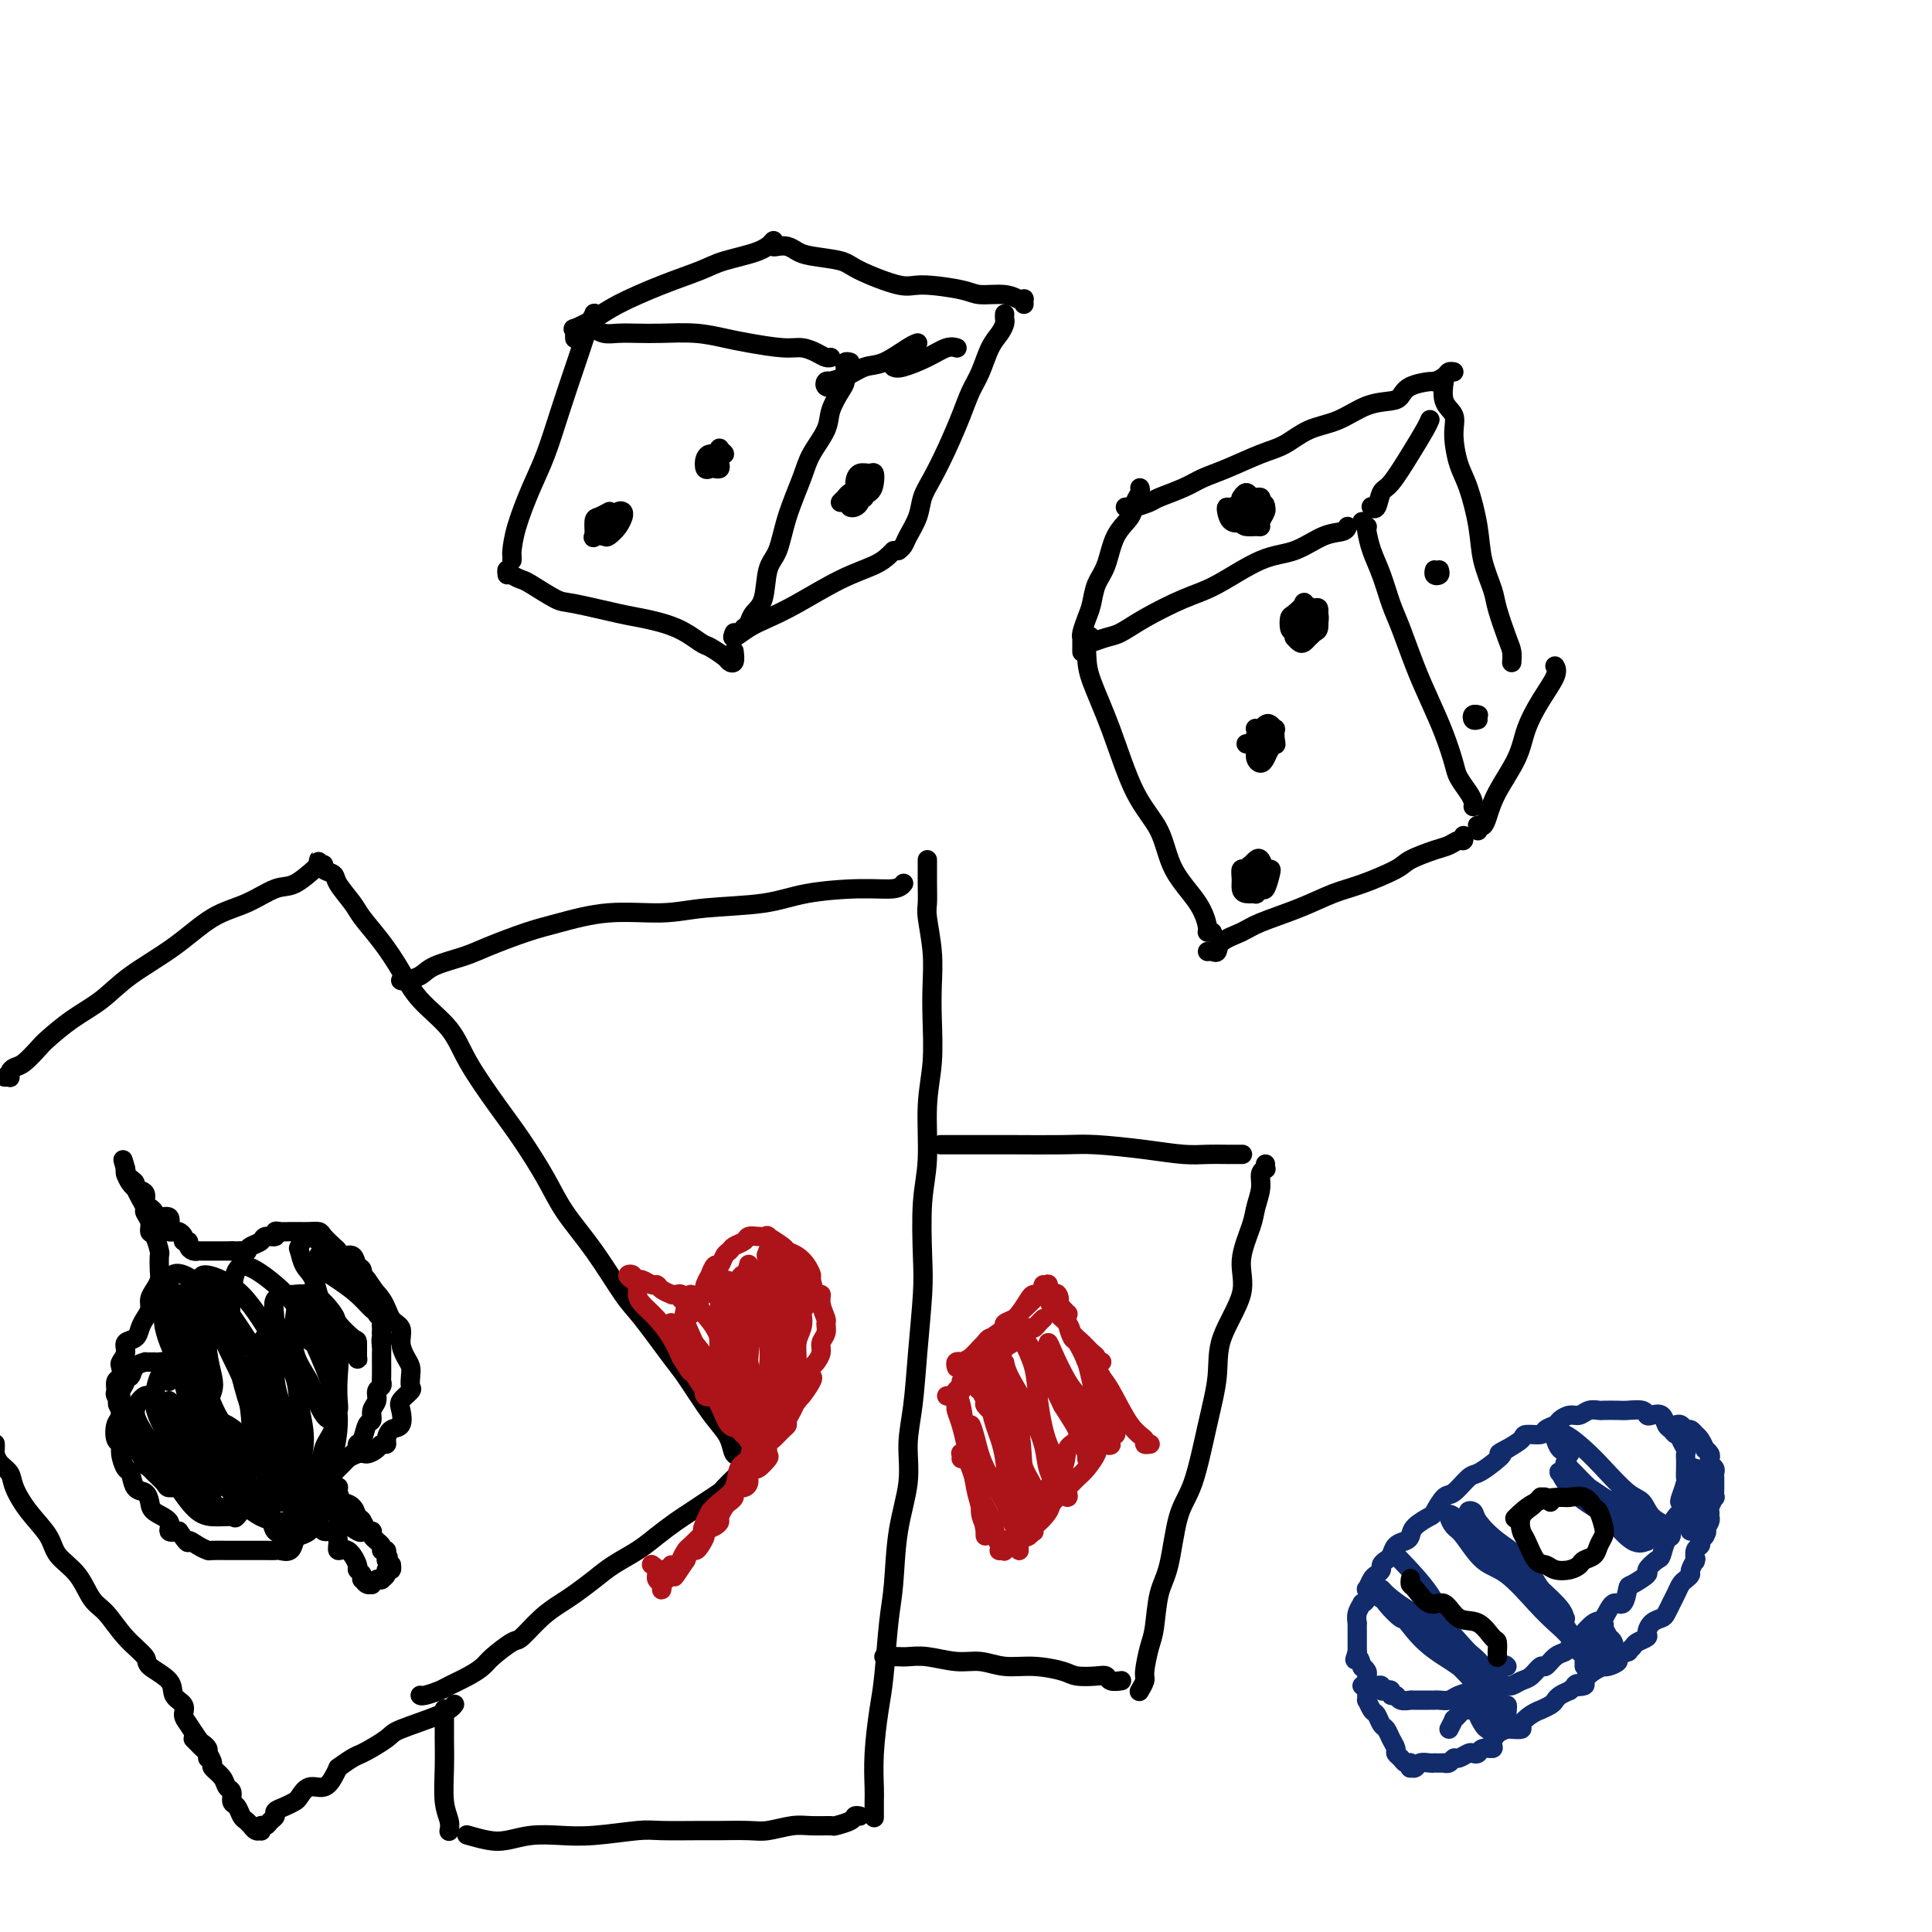 <svg viewBox='0 0 400 400' version='1.1' xmlns='http://www.w3.org/2000/svg' xmlns:xlink='http://www.w3.org/1999/xlink'><g fill='none' stroke='#000000' stroke-width='4' stroke-linecap='round' stroke-linejoin='round'><path d='M1,223c0.417,-0.023 0.835,-0.046 1,0c0.165,0.046 0.079,0.160 0,0c-0.079,-0.160 -0.151,-0.593 0,-1c0.151,-0.407 0.524,-0.786 1,-1c0.476,-0.214 1.057,-0.261 2,-1c0.943,-0.739 2.250,-2.170 3,-3c0.750,-0.830 0.942,-1.059 2,-2c1.058,-0.941 2.980,-2.594 5,-4c2.020,-1.406 4.138,-2.563 6,-4c1.862,-1.437 3.467,-3.153 6,-5c2.533,-1.847 5.992,-3.827 9,-6c3.008,-2.173 5.563,-4.541 8,-6c2.437,-1.459 4.755,-2.010 7,-3c2.245,-0.990 4.416,-2.420 6,-3c1.584,-0.580 2.580,-0.310 4,-1c1.420,-0.690 3.263,-2.340 4,-3c0.737,-0.660 0.369,-0.330 0,0'/><path d='M67,179c-0.432,0.145 -0.864,0.291 -1,0c-0.136,-0.291 0.023,-1.017 0,-1c-0.023,0.017 -0.230,0.779 0,1c0.230,0.221 0.895,-0.100 1,0c0.105,0.100 -0.349,0.619 0,1c0.349,0.381 1.503,0.624 2,1c0.497,0.376 0.338,0.885 1,2c0.662,1.115 2.145,2.835 3,4c0.855,1.165 1.082,1.776 2,3c0.918,1.224 2.525,3.061 4,5c1.475,1.939 2.817,3.980 4,6c1.183,2.020 2.209,4.018 4,6c1.791,1.982 4.349,3.950 6,6c1.651,2.050 2.397,4.184 4,7c1.603,2.816 4.065,6.314 6,9c1.935,2.686 3.344,4.561 5,7c1.656,2.439 3.560,5.442 5,8c1.440,2.558 2.417,4.671 4,7c1.583,2.329 3.773,4.875 6,8c2.227,3.125 4.490,6.828 6,9c1.510,2.172 2.267,2.812 4,5c1.733,2.188 4.443,5.926 6,8c1.557,2.074 1.961,2.486 3,4c1.039,1.514 2.713,4.129 4,6c1.287,1.871 2.187,2.999 3,4c0.813,1.001 1.537,1.877 2,3c0.463,1.123 0.663,2.495 1,3c0.337,0.505 0.811,0.144 1,0c0.189,-0.144 0.095,-0.072 0,0'/><path d='M154,304c-0.367,0.365 -0.734,0.731 -1,1c-0.266,0.269 -0.430,0.442 -1,1c-0.570,0.558 -1.544,1.499 -2,2c-0.456,0.501 -0.393,0.560 -1,1c-0.607,0.440 -1.882,1.262 -3,2c-1.118,0.738 -2.077,1.394 -3,2c-0.923,0.606 -1.810,1.162 -3,2c-1.190,0.838 -2.682,1.957 -4,3c-1.318,1.043 -2.463,2.008 -4,3c-1.537,0.992 -3.467,2.010 -5,3c-1.533,0.990 -2.670,1.951 -4,3c-1.330,1.049 -2.854,2.188 -4,3c-1.146,0.812 -1.914,1.299 -3,2c-1.086,0.701 -2.489,1.616 -4,3c-1.511,1.384 -3.131,3.238 -4,4c-0.869,0.762 -0.989,0.431 -2,1c-1.011,0.569 -2.913,2.036 -4,3c-1.087,0.964 -1.359,1.425 -2,2c-0.641,0.575 -1.650,1.264 -3,2c-1.350,0.736 -3.041,1.518 -4,2c-0.959,0.482 -1.185,0.665 -2,1c-0.815,0.335 -2.219,0.821 -3,1c-0.781,0.179 -0.937,0.051 -1,0c-0.063,-0.051 -0.031,-0.026 0,0'/><path d='M-1,299c-0.004,-0.096 -0.008,-0.192 0,0c0.008,0.192 0.028,0.672 0,1c-0.028,0.328 -0.105,0.505 0,1c0.105,0.495 0.392,1.307 1,2c0.608,0.693 1.536,1.266 2,2c0.464,0.734 0.463,1.629 1,3c0.537,1.371 1.613,3.218 3,5c1.387,1.782 3.084,3.500 4,5c0.916,1.500 1.051,2.781 2,4c0.949,1.219 2.710,2.375 4,4c1.290,1.625 2.107,3.719 3,5c0.893,1.281 1.862,1.749 3,3c1.138,1.251 2.447,3.283 4,5c1.553,1.717 3.352,3.117 4,4c0.648,0.883 0.145,1.248 1,2c0.855,0.752 3.068,1.891 4,3c0.932,1.109 0.582,2.189 1,3c0.418,0.811 1.603,1.355 2,2c0.397,0.645 0.005,1.391 0,2c-0.005,0.609 0.377,1.080 1,2c0.623,0.920 1.487,2.289 2,3c0.513,0.711 0.673,0.765 1,1c0.327,0.235 0.820,0.651 1,1c0.180,0.349 0.049,0.633 0,1c-0.049,0.367 -0.014,0.819 0,1c0.014,0.181 0.007,0.090 0,0'/><path d='M40,360c0.447,0.449 0.895,0.898 1,1c0.105,0.102 -0.131,-0.142 0,0c0.131,0.142 0.630,0.671 1,1c0.370,0.329 0.609,0.459 1,1c0.391,0.541 0.932,1.492 1,2c0.068,0.508 -0.336,0.574 0,1c0.336,0.426 1.414,1.212 2,2c0.586,0.788 0.682,1.577 1,2c0.318,0.423 0.858,0.480 1,1c0.142,0.520 -0.116,1.502 0,2c0.116,0.498 0.605,0.511 1,1c0.395,0.489 0.697,1.456 1,2c0.303,0.544 0.607,0.667 1,1c0.393,0.333 0.876,0.875 1,1c0.124,0.125 -0.111,-0.167 0,0c0.111,0.167 0.569,0.792 1,1c0.431,0.208 0.836,0.000 1,0c0.164,-0.000 0.087,0.207 0,0c-0.087,-0.207 -0.182,-0.829 0,-1c0.182,-0.171 0.643,0.109 1,0c0.357,-0.109 0.610,-0.607 1,-1c0.390,-0.393 0.916,-0.681 1,-1c0.084,-0.319 -0.274,-0.668 0,-1c0.274,-0.332 1.179,-0.648 2,-1c0.821,-0.352 1.557,-0.741 2,-1c0.443,-0.259 0.591,-0.387 1,-1c0.409,-0.613 1.079,-1.711 2,-2c0.921,-0.289 2.094,0.230 3,0c0.906,-0.230 1.545,-1.209 2,-2c0.455,-0.791 0.728,-1.396 1,-2'/><path d='M70,366c3.476,-2.530 3.667,-2.356 5,-3c1.333,-0.644 3.807,-2.106 5,-3c1.193,-0.894 1.103,-1.219 3,-2c1.897,-0.781 5.780,-2.018 8,-3c2.220,-0.982 2.777,-1.709 3,-2c0.223,-0.291 0.111,-0.145 0,0'/><path d='M83,203c-0.035,-0.018 -0.071,-0.035 0,0c0.071,0.035 0.248,0.124 1,0c0.752,-0.124 2.079,-0.460 3,-1c0.921,-0.540 1.435,-1.285 3,-2c1.565,-0.715 4.181,-1.401 6,-2c1.819,-0.599 2.841,-1.112 5,-2c2.159,-0.888 5.456,-2.150 8,-3c2.544,-0.850 4.335,-1.287 7,-2c2.665,-0.713 6.206,-1.700 10,-2c3.794,-0.300 7.843,0.087 11,0c3.157,-0.087 5.423,-0.649 9,-1c3.577,-0.351 8.465,-0.490 12,-1c3.535,-0.510 5.718,-1.391 9,-2c3.282,-0.609 7.663,-0.947 11,-1c3.337,-0.053 5.629,0.178 7,0c1.371,-0.178 1.820,-0.765 2,-1c0.180,-0.235 0.090,-0.117 0,0'/><path d='M192,178c0.002,0.614 0.004,1.229 0,2c-0.004,0.771 -0.015,1.699 0,3c0.015,1.301 0.056,2.977 0,4c-0.056,1.023 -0.210,1.394 0,3c0.210,1.606 0.784,4.447 1,7c0.216,2.553 0.073,4.817 0,7c-0.073,2.183 -0.076,4.286 0,7c0.076,2.714 0.230,6.038 0,9c-0.230,2.962 -0.846,5.563 -1,9c-0.154,3.437 0.152,7.709 0,11c-0.152,3.291 -0.761,5.599 -1,9c-0.239,3.401 -0.107,7.895 0,11c0.107,3.105 0.188,4.823 0,8c-0.188,3.177 -0.646,7.814 -1,12c-0.354,4.186 -0.606,7.921 -1,11c-0.394,3.079 -0.932,5.503 -1,8c-0.068,2.497 0.332,5.066 0,8c-0.332,2.934 -1.398,6.234 -2,10c-0.602,3.766 -0.739,8.000 -1,11c-0.261,3.000 -0.644,4.768 -1,8c-0.356,3.232 -0.684,7.928 -1,11c-0.316,3.072 -0.621,4.519 -1,7c-0.379,2.481 -0.834,5.996 -1,9c-0.166,3.004 -0.045,5.496 0,7c0.045,1.504 0.012,2.020 0,3c-0.012,0.980 -0.003,2.423 0,3c0.003,0.577 0.002,0.289 0,0'/><path d='M178,376c-0.399,-0.083 -0.799,-0.165 -1,0c-0.201,0.165 -0.204,0.579 -1,1c-0.796,0.421 -2.383,0.849 -3,1c-0.617,0.151 -0.262,0.026 -1,0c-0.738,-0.026 -2.568,0.045 -4,0c-1.432,-0.045 -2.465,-0.208 -4,0c-1.535,0.208 -3.573,0.788 -5,1c-1.427,0.212 -2.242,0.056 -4,0c-1.758,-0.056 -4.457,-0.011 -6,0c-1.543,0.011 -1.930,-0.011 -4,0c-2.070,0.011 -5.823,0.055 -8,0c-2.177,-0.055 -2.777,-0.207 -5,0c-2.223,0.207 -6.067,0.775 -9,1c-2.933,0.225 -4.955,0.109 -7,0c-2.045,-0.109 -4.113,-0.211 -6,0c-1.887,0.211 -3.591,0.736 -5,1c-1.409,0.264 -2.522,0.267 -4,0c-1.478,-0.267 -3.321,-0.803 -4,-1c-0.679,-0.197 -0.194,-0.056 0,0c0.194,0.056 0.097,0.028 0,0'/><path d='M92,354c-0.001,-0.141 -0.001,-0.281 0,0c0.001,0.281 0.004,0.985 0,2c-0.004,1.015 -0.015,2.342 0,4c0.015,1.658 0.057,3.646 0,6c-0.057,2.354 -0.211,5.074 0,7c0.211,1.926 0.788,3.057 1,4c0.212,0.943 0.061,1.698 0,2c-0.061,0.302 -0.030,0.151 0,0'/><path d='M195,237c0.089,-0.000 0.177,-0.000 0,0c-0.177,0.000 -0.621,0.000 0,0c0.621,-0.000 2.307,-0.001 4,0c1.693,0.001 3.395,0.003 5,0c1.605,-0.003 3.114,-0.011 6,0c2.886,0.011 7.149,0.041 10,0c2.851,-0.041 4.289,-0.155 7,0c2.711,0.155 6.695,0.577 10,1c3.305,0.423 5.930,0.845 8,1c2.070,0.155 3.586,0.041 5,0c1.414,-0.041 2.727,-0.011 4,0c1.273,0.011 2.507,0.003 3,0c0.493,-0.003 0.247,-0.002 0,0'/><path d='M262,241c-0.032,0.436 -0.065,0.872 0,1c0.065,0.128 0.226,-0.051 0,0c-0.226,0.051 -0.840,0.333 -1,1c-0.160,0.667 0.133,1.721 0,3c-0.133,1.279 -0.691,2.783 -1,4c-0.309,1.217 -0.369,2.145 -1,4c-0.631,1.855 -1.835,4.635 -2,7c-0.165,2.365 0.707,4.313 0,7c-0.707,2.687 -2.994,6.113 -4,9c-1.006,2.887 -0.730,5.234 -1,8c-0.270,2.766 -1.084,5.951 -2,10c-0.916,4.049 -1.933,8.961 -3,12c-1.067,3.039 -2.183,4.204 -3,7c-0.817,2.796 -1.333,7.222 -2,10c-0.667,2.778 -1.484,3.909 -2,6c-0.516,2.091 -0.730,5.142 -1,7c-0.270,1.858 -0.594,2.523 -1,4c-0.406,1.477 -0.892,3.767 -1,5c-0.108,1.233 0.163,1.409 0,2c-0.163,0.591 -0.761,1.597 -1,2c-0.239,0.403 -0.120,0.201 0,0'/><path d='M183,343c0.771,0.002 1.542,0.005 2,0c0.458,-0.005 0.603,-0.016 1,0c0.397,0.016 1.045,0.061 2,0c0.955,-0.061 2.217,-0.227 4,0c1.783,0.227 4.088,0.848 6,1c1.912,0.152 3.430,-0.166 5,0c1.570,0.166 3.190,0.815 5,1c1.810,0.185 3.809,-0.095 6,0c2.191,0.095 4.575,0.565 6,1c1.425,0.435 1.892,0.835 3,1c1.108,0.165 2.858,0.097 4,0c1.142,-0.097 1.677,-0.222 2,0c0.323,0.222 0.433,0.790 1,1c0.567,0.210 1.591,0.060 2,0c0.409,-0.060 0.205,-0.030 0,0'/><path d='M226,132c-0.417,-0.358 -0.833,-0.716 -1,0c-0.167,0.716 -0.084,2.505 0,4c0.084,1.495 0.169,2.694 1,5c0.831,2.306 2.407,5.718 4,10c1.593,4.282 3.201,9.435 5,13c1.799,3.565 3.787,5.544 5,8c1.213,2.456 1.649,5.390 3,8c1.351,2.610 3.616,4.895 5,7c1.384,2.105 1.886,4.028 2,5c0.114,0.972 -0.162,0.992 0,1c0.162,0.008 0.760,0.002 1,0c0.240,-0.002 0.120,-0.001 0,0'/><path d='M225,133c0.148,0.100 0.296,0.199 1,0c0.704,-0.199 1.965,-0.697 3,-1c1.035,-0.303 1.843,-0.410 3,-1c1.157,-0.590 2.664,-1.662 5,-3c2.336,-1.338 5.503,-2.944 8,-4c2.497,-1.056 4.326,-1.564 7,-3c2.674,-1.436 6.195,-3.800 9,-5c2.805,-1.200 4.895,-1.236 7,-2c2.105,-0.764 4.224,-2.256 6,-3c1.776,-0.744 3.209,-0.739 4,-1c0.791,-0.261 0.940,-0.789 1,-1c0.060,-0.211 0.030,-0.106 0,0'/><path d='M282,108c0.418,0.428 0.836,0.857 1,1c0.164,0.143 0.075,0.001 0,0c-0.075,-0.001 -0.134,0.138 0,1c0.134,0.862 0.462,2.448 1,4c0.538,1.552 1.288,3.070 2,5c0.712,1.930 1.388,4.272 2,6c0.612,1.728 1.162,2.844 2,5c0.838,2.156 1.964,5.353 3,8c1.036,2.647 1.983,4.743 3,7c1.017,2.257 2.105,4.674 3,7c0.895,2.326 1.599,4.560 2,6c0.401,1.440 0.500,2.085 1,3c0.500,0.915 1.402,2.101 2,3c0.598,0.899 0.892,1.511 1,2c0.108,0.489 0.031,0.854 0,1c-0.031,0.146 -0.015,0.073 0,0'/><path d='M250,197c0.312,-0.047 0.624,-0.095 1,0c0.376,0.095 0.815,0.332 1,0c0.185,-0.332 0.117,-1.234 1,-2c0.883,-0.766 2.718,-1.397 4,-2c1.282,-0.603 2.010,-1.176 4,-2c1.990,-0.824 5.240,-1.897 8,-3c2.760,-1.103 5.029,-2.236 7,-3c1.971,-0.764 3.644,-1.160 6,-2c2.356,-0.840 5.394,-2.124 7,-3c1.606,-0.876 1.779,-1.344 3,-2c1.221,-0.656 3.490,-1.500 5,-2c1.510,-0.500 2.261,-0.656 3,-1c0.739,-0.344 1.466,-0.876 2,-1c0.534,-0.124 0.875,0.159 1,0c0.125,-0.159 0.036,-0.760 0,-1c-0.036,-0.240 -0.018,-0.120 0,0'/><path d='M306,171c-0.007,0.534 -0.013,1.067 0,1c0.013,-0.067 0.046,-0.735 0,-1c-0.046,-0.265 -0.170,-0.127 0,0c0.170,0.127 0.636,0.244 1,0c0.364,-0.244 0.628,-0.850 1,-2c0.372,-1.150 0.853,-2.843 2,-5c1.147,-2.157 2.959,-4.778 4,-7c1.041,-2.222 1.312,-4.046 2,-6c0.688,-1.954 1.793,-4.039 3,-6c1.207,-1.961 2.517,-3.797 3,-5c0.483,-1.203 0.138,-1.772 0,-2c-0.138,-0.228 -0.069,-0.114 0,0'/><path d='M284,105c-0.092,-0.085 -0.184,-0.170 0,0c0.184,0.170 0.644,0.597 1,0c0.356,-0.597 0.607,-2.216 1,-3c0.393,-0.784 0.929,-0.732 2,-2c1.071,-1.268 2.679,-3.855 4,-6c1.321,-2.145 2.356,-3.847 3,-5c0.644,-1.153 0.898,-1.758 1,-2c0.102,-0.242 0.051,-0.121 0,0'/><path d='M224,135c-0.000,-0.341 -0.001,-0.681 0,-1c0.001,-0.319 0.003,-0.616 0,-1c-0.003,-0.384 -0.012,-0.853 0,-1c0.012,-0.147 0.044,0.029 0,0c-0.044,-0.029 -0.163,-0.263 0,-1c0.163,-0.737 0.609,-1.978 1,-3c0.391,-1.022 0.728,-1.824 1,-3c0.272,-1.176 0.478,-2.727 1,-4c0.522,-1.273 1.359,-2.267 2,-4c0.641,-1.733 1.086,-4.205 2,-6c0.914,-1.795 2.297,-2.912 3,-4c0.703,-1.088 0.724,-2.147 1,-3c0.276,-0.853 0.805,-1.499 1,-2c0.195,-0.501 0.056,-0.857 0,-1c-0.056,-0.143 -0.028,-0.071 0,0'/><path d='M233,105c0.393,-0.026 0.787,-0.051 1,0c0.213,0.051 0.247,0.179 1,0c0.753,-0.179 2.225,-0.666 3,-1c0.775,-0.334 0.853,-0.516 2,-1c1.147,-0.484 3.362,-1.269 5,-2c1.638,-0.731 2.698,-1.407 4,-2c1.302,-0.593 2.846,-1.102 5,-2c2.154,-0.898 4.917,-2.184 7,-3c2.083,-0.816 3.486,-1.160 5,-2c1.514,-0.840 3.141,-2.174 5,-3c1.859,-0.826 3.952,-1.142 6,-2c2.048,-0.858 4.052,-2.258 6,-3c1.948,-0.742 3.841,-0.825 5,-1c1.159,-0.175 1.585,-0.442 2,-1c0.415,-0.558 0.818,-1.407 2,-2c1.182,-0.593 3.144,-0.929 4,-1c0.856,-0.071 0.608,0.125 1,0c0.392,-0.125 1.425,-0.570 2,-1c0.575,-0.430 0.693,-0.847 1,-1c0.307,-0.153 0.802,-0.044 1,0c0.198,0.044 0.099,0.022 0,0'/><path d='M299,79c-0.017,0.103 -0.033,0.205 0,0c0.033,-0.205 0.116,-0.719 0,0c-0.116,0.719 -0.432,2.670 0,4c0.432,1.330 1.611,2.037 2,3c0.389,0.963 -0.013,2.180 0,4c0.013,1.820 0.441,4.241 1,6c0.559,1.759 1.248,2.855 2,5c0.752,2.145 1.567,5.337 2,8c0.433,2.663 0.484,4.796 1,7c0.516,2.204 1.497,4.479 2,6c0.503,1.521 0.527,2.289 1,4c0.473,1.711 1.395,4.366 2,6c0.605,1.634 0.894,2.248 1,3c0.106,0.752 0.030,1.644 0,2c-0.030,0.356 -0.015,0.178 0,0'/><path d='M306,149c-0.392,0.113 -0.785,0.226 -1,0c-0.215,-0.226 -0.254,-0.793 0,-1c0.254,-0.207 0.799,-0.056 1,0c0.201,0.056 0.057,0.016 0,0c-0.057,-0.016 -0.029,-0.008 0,0'/><path d='M298,118c0.113,0.393 0.226,0.786 0,1c-0.226,0.214 -0.792,0.250 -1,0c-0.208,-0.250 -0.060,-0.786 0,-1c0.060,-0.214 0.030,-0.107 0,0'/><path d='M258,107c-0.422,0.111 -0.844,0.222 -1,0c-0.156,-0.222 -0.045,-0.778 0,-1c0.045,-0.222 0.025,-0.109 0,0c-0.025,0.109 -0.056,0.215 0,0c0.056,-0.215 0.197,-0.753 0,-1c-0.197,-0.247 -0.734,-0.205 -1,0c-0.266,0.205 -0.261,0.574 0,1c0.261,0.426 0.776,0.910 1,1c0.224,0.090 0.155,-0.214 0,0c-0.155,0.214 -0.395,0.947 0,1c0.395,0.053 1.426,-0.574 2,-1c0.574,-0.426 0.689,-0.653 1,-1c0.311,-0.347 0.816,-0.815 1,-1c0.184,-0.185 0.046,-0.088 0,0c-0.046,0.088 0.000,0.166 0,0c-0.000,-0.166 -0.046,-0.578 0,-1c0.046,-0.422 0.184,-0.855 0,-1c-0.184,-0.145 -0.690,-0.001 -1,0c-0.310,0.001 -0.423,-0.141 -1,0c-0.577,0.141 -1.619,0.566 -2,1c-0.381,0.434 -0.100,0.876 0,1c0.100,0.124 0.019,-0.072 0,0c-0.019,0.072 0.023,0.412 0,1c-0.023,0.588 -0.112,1.423 0,2c0.112,0.577 0.426,0.894 1,1c0.574,0.106 1.408,0.000 2,0c0.592,-0.000 0.943,0.105 1,0c0.057,-0.105 -0.181,-0.420 0,-1c0.181,-0.580 0.779,-1.425 1,-2c0.221,-0.575 0.063,-0.878 0,-1c-0.063,-0.122 -0.032,-0.061 0,0'/><path d='M262,105c0.093,-0.844 -0.675,-0.954 -1,-1c-0.325,-0.046 -0.206,-0.027 -1,0c-0.794,0.027 -2.500,0.062 -3,0c-0.500,-0.062 0.208,-0.219 0,0c-0.208,0.219 -1.331,0.816 -2,1c-0.669,0.184 -0.885,-0.045 -1,0c-0.115,0.045 -0.128,0.363 0,1c0.128,0.637 0.397,1.592 1,2c0.603,0.408 1.539,0.268 2,0c0.461,-0.268 0.446,-0.663 1,-1c0.554,-0.337 1.676,-0.615 2,-1c0.324,-0.385 -0.151,-0.879 0,-1c0.151,-0.121 0.926,0.129 1,0c0.074,-0.129 -0.555,-0.637 -1,-1c-0.445,-0.363 -0.707,-0.582 -1,-1c-0.293,-0.418 -0.617,-1.036 -1,-1c-0.383,0.036 -0.824,0.724 -1,1c-0.176,0.276 -0.088,0.138 0,0'/><path d='M270,132c-0.389,0.172 -0.777,0.344 -1,0c-0.223,-0.344 -0.280,-1.203 0,-2c0.280,-0.797 0.898,-1.530 1,-2c0.102,-0.470 -0.312,-0.676 0,-1c0.312,-0.324 1.352,-0.764 2,-1c0.648,-0.236 0.906,-0.267 1,0c0.094,0.267 0.023,0.831 0,1c-0.023,0.169 -0.000,-0.056 0,0c0.000,0.056 -0.023,0.394 0,1c0.023,0.606 0.091,1.480 0,2c-0.091,0.520 -0.339,0.688 -1,1c-0.661,0.312 -1.733,0.770 -2,1c-0.267,0.230 0.270,0.232 0,0c-0.270,-0.232 -1.346,-0.696 -2,-1c-0.654,-0.304 -0.885,-0.446 -1,-1c-0.115,-0.554 -0.115,-1.518 0,-2c0.115,-0.482 0.346,-0.481 1,-1c0.654,-0.519 1.731,-1.559 2,-2c0.269,-0.441 -0.271,-0.283 0,0c0.271,0.283 1.352,0.692 2,1c0.648,0.308 0.864,0.517 1,1c0.136,0.483 0.191,1.241 0,2c-0.191,0.759 -0.629,1.520 -1,2c-0.371,0.480 -0.673,0.679 -1,1c-0.327,0.321 -0.677,0.763 -1,1c-0.323,0.237 -0.619,0.270 -1,0c-0.381,-0.270 -0.848,-0.843 -1,-1c-0.152,-0.157 0.011,0.102 0,0c-0.011,-0.102 -0.195,-0.566 0,-1c0.195,-0.434 0.770,-0.838 1,-1c0.230,-0.162 0.115,-0.081 0,0'/><path d='M258,154c0.455,-0.024 0.909,-0.048 1,0c0.091,0.048 -0.183,0.167 0,0c0.183,-0.167 0.822,-0.620 1,-1c0.178,-0.380 -0.106,-0.686 0,-1c0.106,-0.314 0.603,-0.636 1,-1c0.397,-0.364 0.695,-0.771 1,-1c0.305,-0.229 0.619,-0.282 1,0c0.381,0.282 0.830,0.898 1,1c0.170,0.102 0.062,-0.309 0,0c-0.062,0.309 -0.077,1.338 0,2c0.077,0.662 0.246,0.958 0,1c-0.246,0.042 -0.907,-0.170 -1,0c-0.093,0.170 0.381,0.723 0,1c-0.381,0.277 -1.619,0.277 -2,0c-0.381,-0.277 0.093,-0.831 0,-1c-0.093,-0.169 -0.754,0.046 -1,0c-0.246,-0.046 -0.077,-0.352 0,-1c0.077,-0.648 0.062,-1.636 0,-2c-0.062,-0.364 -0.171,-0.104 0,0c0.171,0.104 0.621,0.052 1,0c0.379,-0.052 0.687,-0.103 1,0c0.313,0.103 0.631,0.360 1,1c0.369,0.640 0.790,1.664 1,2c0.210,0.336 0.210,-0.017 0,0c-0.210,0.017 -0.631,0.404 -1,1c-0.369,0.596 -0.687,1.399 -1,2c-0.313,0.601 -0.620,0.998 -1,1c-0.380,0.002 -0.834,-0.392 -1,-1c-0.166,-0.608 -0.045,-1.431 0,-2c0.045,-0.569 0.012,-0.884 0,-1c-0.012,-0.116 -0.003,-0.033 0,0c0.003,0.033 0.002,0.017 0,0'/><path d='M260,154c-0.167,-0.667 -0.083,-0.333 0,0'/><path d='M258,180c-0.000,-0.077 -0.000,-0.154 0,0c0.000,0.154 0.000,0.538 0,1c-0.000,0.462 -0.001,1.000 0,1c0.001,-0.000 0.003,-0.539 0,-1c-0.003,-0.461 -0.012,-0.845 0,-1c0.012,-0.155 0.045,-0.082 0,0c-0.045,0.082 -0.167,0.173 0,0c0.167,-0.173 0.623,-0.611 1,-1c0.377,-0.389 0.676,-0.731 1,-1c0.324,-0.269 0.672,-0.467 1,0c0.328,0.467 0.635,1.599 1,2c0.365,0.401 0.787,0.073 1,0c0.213,-0.073 0.216,0.110 0,1c-0.216,0.890 -0.653,2.488 -1,3c-0.347,0.512 -0.605,-0.061 -1,0c-0.395,0.061 -0.929,0.757 -1,1c-0.071,0.243 0.320,0.033 0,0c-0.320,-0.033 -1.350,0.111 -2,0c-0.650,-0.111 -0.919,-0.479 -1,-1c-0.081,-0.521 0.024,-1.197 0,-2c-0.024,-0.803 -0.179,-1.733 0,-2c0.179,-0.267 0.693,0.129 1,0c0.307,-0.129 0.408,-0.781 1,-1c0.592,-0.219 1.676,-0.003 2,0c0.324,0.003 -0.113,-0.206 0,0c0.113,0.206 0.776,0.826 1,1c0.224,0.174 0.008,-0.098 0,0c-0.008,0.098 0.190,0.565 0,1c-0.190,0.435 -0.769,0.839 -1,1c-0.231,0.161 -0.116,0.081 0,0'/><path d='M55,308c0.113,0.724 0.226,1.448 0,2c-0.226,0.552 -0.792,0.933 -1,1c-0.208,0.067 -0.059,-0.178 0,0c0.059,0.178 0.027,0.780 0,1c-0.027,0.220 -0.049,0.059 0,0c0.049,-0.059 0.169,-0.016 0,0c-0.169,0.016 -0.627,0.004 -1,0c-0.373,-0.004 -0.662,-0.001 -1,0c-0.338,0.001 -0.724,0.001 -1,0c-0.276,-0.001 -0.440,-0.004 -1,0c-0.560,0.004 -1.515,0.016 -2,0c-0.485,-0.016 -0.500,-0.060 -1,0c-0.500,0.060 -1.486,0.224 -2,0c-0.514,-0.224 -0.556,-0.834 -1,-1c-0.444,-0.166 -1.289,0.114 -2,0c-0.711,-0.114 -1.289,-0.621 -2,-1c-0.711,-0.379 -1.556,-0.630 -2,-1c-0.444,-0.370 -0.486,-0.859 -1,-1c-0.514,-0.141 -1.500,0.065 -2,0c-0.500,-0.065 -0.515,-0.403 -1,-1c-0.485,-0.597 -1.439,-1.454 -2,-2c-0.561,-0.546 -0.727,-0.780 -1,-1c-0.273,-0.220 -0.651,-0.425 -1,-1c-0.349,-0.575 -0.667,-1.521 -1,-2c-0.333,-0.479 -0.681,-0.490 -1,-1c-0.319,-0.510 -0.607,-1.518 -1,-2c-0.393,-0.482 -0.889,-0.439 -1,-1c-0.111,-0.561 0.162,-1.728 0,-2c-0.162,-0.272 -0.761,0.351 -1,0c-0.239,-0.351 -0.120,-1.675 0,-3'/><path d='M25,292c-1.485,-2.588 -0.198,-1.060 0,-1c0.198,0.060 -0.693,-1.350 -1,-2c-0.307,-0.650 -0.031,-0.541 0,-1c0.031,-0.459 -0.184,-1.488 0,-2c0.184,-0.512 0.765,-0.508 1,-1c0.235,-0.492 0.122,-1.479 0,-2c-0.122,-0.521 -0.254,-0.576 0,-1c0.254,-0.424 0.894,-1.216 1,-2c0.106,-0.784 -0.321,-1.561 0,-2c0.321,-0.439 1.392,-0.540 2,-1c0.608,-0.460 0.754,-1.278 1,-2c0.246,-0.722 0.591,-1.349 1,-2c0.409,-0.651 0.880,-1.328 1,-2c0.120,-0.672 -0.112,-1.340 0,-2c0.112,-0.660 0.567,-1.312 1,-2c0.433,-0.688 0.846,-1.410 1,-2c0.154,-0.590 0.051,-1.046 0,-2c-0.051,-0.954 -0.051,-2.405 0,-3c0.051,-0.595 0.153,-0.334 0,-1c-0.153,-0.666 -0.562,-2.258 -1,-3c-0.438,-0.742 -0.905,-0.635 -1,-1c-0.095,-0.365 0.181,-1.202 0,-2c-0.181,-0.798 -0.818,-1.558 -1,-2c-0.182,-0.442 0.092,-0.565 0,-1c-0.092,-0.435 -0.550,-1.181 -1,-2c-0.450,-0.819 -0.891,-1.712 -1,-2c-0.109,-0.288 0.114,0.028 0,0c-0.114,-0.028 -0.567,-0.399 -1,-1c-0.433,-0.601 -0.847,-1.431 -1,-2c-0.153,-0.569 -0.044,-0.877 0,-1c0.044,-0.123 0.022,-0.062 0,0'/><path d='M26,242c-1.072,-3.606 -0.251,-1.121 0,0c0.251,1.121 -0.069,0.877 0,1c0.069,0.123 0.525,0.614 1,1c0.475,0.386 0.967,0.667 1,1c0.033,0.333 -0.394,0.719 0,1c0.394,0.281 1.610,0.458 2,1c0.390,0.542 -0.046,1.450 0,2c0.046,0.550 0.573,0.742 1,1c0.427,0.258 0.755,0.580 1,1c0.245,0.420 0.409,0.936 1,1c0.591,0.064 1.611,-0.323 2,0c0.389,0.323 0.147,1.357 0,2c-0.147,0.643 -0.198,0.894 0,1c0.198,0.106 0.645,0.066 1,0c0.355,-0.066 0.616,-0.159 1,0c0.384,0.159 0.890,0.568 1,1c0.110,0.432 -0.177,0.886 0,1c0.177,0.114 0.817,-0.113 1,0c0.183,0.113 -0.092,0.566 0,1c0.092,0.434 0.549,0.848 1,1c0.451,0.152 0.895,0.041 1,0c0.105,-0.041 -0.130,-0.011 0,0c0.130,0.011 0.625,0.003 1,0c0.375,-0.003 0.629,-0.001 1,0c0.371,0.001 0.860,0.000 1,0c0.140,-0.000 -0.067,-0.000 0,0c0.067,0.000 0.410,0.000 1,0c0.590,-0.000 1.428,-0.000 2,0c0.572,0.000 0.878,0.000 1,0c0.122,-0.000 0.061,-0.000 0,0'/><path d='M48,259c1.341,0.004 0.692,0.012 1,0c0.308,-0.012 1.573,-0.046 2,0c0.427,0.046 0.017,0.171 0,0c-0.017,-0.171 0.359,-0.638 1,-1c0.641,-0.362 1.547,-0.619 2,-1c0.453,-0.381 0.454,-0.887 1,-1c0.546,-0.113 1.638,0.166 2,0c0.362,-0.166 -0.006,-0.777 0,-1c0.006,-0.223 0.385,-0.060 1,0c0.615,0.060 1.464,0.015 2,0c0.536,-0.015 0.758,-0.002 1,0c0.242,0.002 0.502,-0.007 1,0c0.498,0.007 1.233,0.029 2,0c0.767,-0.029 1.566,-0.109 2,0c0.434,0.109 0.501,0.405 1,1c0.499,0.595 1.429,1.487 2,2c0.571,0.513 0.784,0.647 1,1c0.216,0.353 0.435,0.926 1,1c0.565,0.074 1.474,-0.351 2,0c0.526,0.351 0.667,1.479 1,2c0.333,0.521 0.859,0.436 1,1c0.141,0.564 -0.102,1.779 0,2c0.102,0.221 0.548,-0.551 1,0c0.452,0.551 0.909,2.424 1,3c0.091,0.576 -0.186,-0.144 0,0c0.186,0.144 0.834,1.152 1,2c0.166,0.848 -0.152,1.537 0,2c0.152,0.463 0.773,0.702 1,1c0.227,0.298 0.061,0.657 0,1c-0.061,0.343 -0.017,0.669 0,1c0.017,0.331 0.009,0.665 0,1'/><path d='M79,276c0.773,2.278 0.207,0.972 0,1c-0.207,0.028 -0.055,1.391 0,2c0.055,0.609 0.015,0.464 0,1c-0.015,0.536 -0.003,1.755 0,2c0.003,0.245 -0.003,-0.482 0,0c0.003,0.482 0.016,2.174 0,3c-0.016,0.826 -0.061,0.787 0,1c0.061,0.213 0.227,0.677 0,1c-0.227,0.323 -0.849,0.504 -1,1c-0.151,0.496 0.167,1.306 0,2c-0.167,0.694 -0.819,1.271 -1,2c-0.181,0.729 0.110,1.610 0,2c-0.110,0.390 -0.620,0.288 -1,1c-0.380,0.712 -0.630,2.236 -1,3c-0.370,0.764 -0.858,0.768 -1,1c-0.142,0.232 0.064,0.692 0,1c-0.064,0.308 -0.397,0.462 -1,1c-0.603,0.538 -1.476,1.458 -2,2c-0.524,0.542 -0.699,0.706 -1,1c-0.301,0.294 -0.727,0.718 -1,1c-0.273,0.282 -0.391,0.423 -1,1c-0.609,0.577 -1.708,1.589 -2,2c-0.292,0.411 0.224,0.219 0,0c-0.224,-0.219 -1.186,-0.465 -2,0c-0.814,0.465 -1.478,1.641 -2,2c-0.522,0.359 -0.900,-0.100 -1,0c-0.100,0.100 0.078,0.759 0,1c-0.078,0.241 -0.413,0.065 -1,0c-0.587,-0.065 -1.427,-0.017 -2,0c-0.573,0.017 -0.878,0.005 -1,0c-0.122,-0.005 -0.061,-0.002 0,0'/><path d='M57,311c-1.494,0.465 -0.730,0.128 -1,0c-0.270,-0.128 -1.575,-0.048 -2,0c-0.425,0.048 0.030,0.064 0,0c-0.030,-0.064 -0.547,-0.210 -1,0c-0.453,0.210 -0.844,0.774 -1,1c-0.156,0.226 -0.078,0.113 0,0'/><path d='M61,312c-0.051,-0.006 -0.102,-0.012 0,0c0.102,0.012 0.356,0.043 1,0c0.644,-0.043 1.677,-0.161 2,0c0.323,0.161 -0.065,0.602 0,1c0.065,0.398 0.582,0.753 1,1c0.418,0.247 0.738,0.386 1,1c0.262,0.614 0.468,1.703 1,2c0.532,0.297 1.390,-0.197 2,0c0.610,0.197 0.971,1.085 1,2c0.029,0.915 -0.276,1.855 0,2c0.276,0.145 1.132,-0.507 2,0c0.868,0.507 1.749,2.173 2,3c0.251,0.827 -0.126,0.814 0,1c0.126,0.186 0.756,0.571 1,1c0.244,0.429 0.103,0.900 0,1c-0.103,0.100 -0.169,-0.173 0,0c0.169,0.173 0.571,0.792 1,1c0.429,0.208 0.884,0.004 1,0c0.116,-0.004 -0.109,0.192 0,0c0.109,-0.192 0.550,-0.774 1,-1c0.450,-0.226 0.909,-0.098 1,0c0.091,0.098 -0.186,0.166 0,0c0.186,-0.166 0.835,-0.566 1,-1c0.165,-0.434 -0.155,-0.904 0,-1c0.155,-0.096 0.784,0.180 1,0c0.216,-0.180 0.020,-0.818 0,-1c-0.020,-0.182 0.137,0.091 0,0c-0.137,-0.091 -0.569,-0.545 -1,-1'/><path d='M80,323c0.755,-0.782 0.142,-0.738 0,-1c-0.142,-0.262 0.188,-0.831 0,-1c-0.188,-0.169 -0.895,0.062 -1,0c-0.105,-0.062 0.393,-0.416 0,-1c-0.393,-0.584 -1.678,-1.398 -2,-2c-0.322,-0.602 0.318,-0.991 0,-1c-0.318,-0.009 -1.594,0.362 -2,0c-0.406,-0.362 0.059,-1.458 0,-2c-0.059,-0.542 -0.643,-0.531 -1,-1c-0.357,-0.469 -0.487,-1.417 -1,-2c-0.513,-0.583 -1.408,-0.801 -2,-1c-0.592,-0.199 -0.881,-0.380 -1,-1c-0.119,-0.620 -0.067,-1.680 0,-2c0.067,-0.320 0.151,0.098 0,0c-0.151,-0.098 -0.536,-0.713 -1,-1c-0.464,-0.287 -1.007,-0.247 -1,0c0.007,0.247 0.565,0.700 1,1c0.435,0.300 0.746,0.446 1,1c0.254,0.554 0.450,1.515 1,2c0.550,0.485 1.454,0.494 2,1c0.546,0.506 0.736,1.509 1,2c0.264,0.491 0.603,0.471 1,1c0.397,0.529 0.852,1.608 1,2c0.148,0.392 -0.012,0.096 0,0c0.012,-0.096 0.197,0.007 0,0c-0.197,-0.007 -0.774,-0.126 -1,0c-0.226,0.126 -0.099,0.495 -1,0c-0.901,-0.495 -2.829,-1.856 -4,-3c-1.171,-1.144 -1.586,-2.072 -2,-3'/><path d='M68,311c-1.970,-1.405 -2.893,-1.919 -4,-3c-1.107,-1.081 -2.396,-2.730 -3,-4c-0.604,-1.270 -0.524,-2.163 -1,-3c-0.476,-0.837 -1.508,-1.620 -2,-2c-0.492,-0.380 -0.444,-0.359 0,0c0.444,0.359 1.286,1.055 2,2c0.714,0.945 1.302,2.138 2,3c0.698,0.862 1.507,1.393 2,2c0.493,0.607 0.671,1.289 1,2c0.329,0.711 0.807,1.450 1,2c0.193,0.550 0.099,0.910 0,1c-0.099,0.090 -0.203,-0.088 -1,0c-0.797,0.088 -2.287,0.444 -3,0c-0.713,-0.444 -0.650,-1.687 -2,-3c-1.350,-1.313 -4.113,-2.694 -6,-4c-1.887,-1.306 -2.898,-2.536 -4,-4c-1.102,-1.464 -2.296,-3.162 -3,-4c-0.704,-0.838 -0.919,-0.815 -1,-1c-0.081,-0.185 -0.027,-0.579 1,0c1.027,0.579 3.026,2.130 4,3c0.974,0.870 0.924,1.060 2,2c1.076,0.940 3.278,2.630 4,4c0.722,1.370 -0.037,2.420 0,3c0.037,0.580 0.870,0.691 1,1c0.130,0.309 -0.443,0.816 -1,1c-0.557,0.184 -1.098,0.043 -2,0c-0.902,-0.043 -2.164,0.011 -4,-1c-1.836,-1.011 -4.245,-3.085 -6,-5c-1.755,-1.915 -2.857,-3.669 -4,-5c-1.143,-1.331 -2.327,-2.237 -3,-3c-0.673,-0.763 -0.837,-1.381 -1,-2'/><path d='M37,293c-2.045,-2.690 -0.158,-1.916 1,-1c1.158,0.916 1.588,1.974 3,3c1.412,1.026 3.807,2.019 5,3c1.193,0.981 1.185,1.950 2,3c0.815,1.050 2.454,2.182 3,3c0.546,0.818 0.001,1.320 0,2c-0.001,0.680 0.544,1.536 0,2c-0.544,0.464 -2.177,0.536 -3,0c-0.823,-0.536 -0.837,-1.681 -2,-3c-1.163,-1.319 -3.474,-2.811 -5,-4c-1.526,-1.189 -2.265,-2.074 -3,-3c-0.735,-0.926 -1.465,-1.895 -2,-3c-0.535,-1.105 -0.875,-2.348 -1,-3c-0.125,-0.652 -0.034,-0.714 0,-1c0.034,-0.286 0.010,-0.796 0,-1c-0.010,-0.204 -0.005,-0.102 0,0'/><path d='M35,286c-0.032,-0.332 -0.064,-0.663 0,-1c0.064,-0.337 0.224,-0.679 0,-1c-0.224,-0.321 -0.833,-0.622 -1,-1c-0.167,-0.378 0.109,-0.833 0,-1c-0.109,-0.167 -0.602,-0.045 -1,0c-0.398,0.045 -0.702,0.014 -1,0c-0.298,-0.014 -0.590,-0.010 -1,0c-0.410,0.010 -0.937,0.027 -1,0c-0.063,-0.027 0.338,-0.096 0,0c-0.338,0.096 -1.415,0.358 -2,1c-0.585,0.642 -0.679,1.664 -1,2c-0.321,0.336 -0.871,-0.014 -1,0c-0.129,0.014 0.163,0.392 0,1c-0.163,0.608 -0.779,1.446 -1,2c-0.221,0.554 -0.046,0.825 0,1c0.046,0.175 -0.036,0.256 0,1c0.036,0.744 0.191,2.151 0,3c-0.191,0.849 -0.728,1.139 -1,2c-0.272,0.861 -0.280,2.295 0,3c0.280,0.705 0.848,0.683 1,1c0.152,0.317 -0.110,0.973 0,2c0.110,1.027 0.593,2.425 1,3c0.407,0.575 0.737,0.328 1,1c0.263,0.672 0.461,2.263 1,3c0.539,0.737 1.421,0.622 2,1c0.579,0.378 0.854,1.251 1,2c0.146,0.749 0.163,1.376 1,2c0.837,0.624 2.495,1.245 3,2c0.505,0.755 -0.141,1.644 0,2c0.141,0.356 1.071,0.178 2,0'/><path d='M37,317c2.374,3.348 1.810,2.218 2,2c0.190,-0.218 1.135,0.478 2,1c0.865,0.522 1.649,0.872 2,1c0.351,0.128 0.268,0.034 1,0c0.732,-0.034 2.280,-0.009 3,0c0.720,0.009 0.611,0.002 1,0c0.389,-0.002 1.274,-0.001 2,0c0.726,0.001 1.293,-0.000 2,0c0.707,0.000 1.555,0.002 2,0c0.445,-0.002 0.487,-0.007 1,0c0.513,0.007 1.499,0.027 2,0c0.501,-0.027 0.519,-0.100 1,0c0.481,0.100 1.424,0.375 2,0c0.576,-0.375 0.784,-1.399 1,-2c0.216,-0.601 0.440,-0.777 1,-1c0.560,-0.223 1.457,-0.492 2,-1c0.543,-0.508 0.734,-1.253 1,-2c0.266,-0.747 0.607,-1.495 1,-2c0.393,-0.505 0.837,-0.765 1,-1c0.163,-0.235 0.045,-0.444 0,-1c-0.045,-0.556 -0.016,-1.460 0,-2c0.016,-0.540 0.018,-0.716 0,-1c-0.018,-0.284 -0.057,-0.675 0,-1c0.057,-0.325 0.212,-0.582 0,-1c-0.212,-0.418 -0.789,-0.996 -1,-1c-0.211,-0.004 -0.057,0.566 0,1c0.057,0.434 0.015,0.732 0,1c-0.015,0.268 -0.004,0.505 0,1c0.004,0.495 0.002,1.247 0,2'/><path d='M66,310c-0.103,0.979 0.141,1.425 0,2c-0.141,0.575 -0.666,1.277 -1,2c-0.334,0.723 -0.478,1.465 -1,2c-0.522,0.535 -1.421,0.861 -2,1c-0.579,0.139 -0.838,0.090 -1,0c-0.162,-0.090 -0.226,-0.223 -1,0c-0.774,0.223 -2.257,0.800 -3,0c-0.743,-0.800 -0.747,-2.978 -1,-4c-0.253,-1.022 -0.756,-0.887 -1,-2c-0.244,-1.113 -0.230,-3.473 0,-5c0.230,-1.527 0.676,-2.220 1,-3c0.324,-0.780 0.525,-1.648 1,-2c0.475,-0.352 1.223,-0.189 2,0c0.777,0.189 1.581,0.403 2,1c0.419,0.597 0.451,1.578 1,2c0.549,0.422 1.613,0.284 2,1c0.387,0.716 0.097,2.286 0,3c-0.097,0.714 0.000,0.572 0,1c-0.000,0.428 -0.097,1.425 0,2c0.097,0.575 0.389,0.729 0,1c-0.389,0.271 -1.458,0.659 -2,1c-0.542,0.341 -0.558,0.635 -1,1c-0.442,0.365 -1.309,0.803 -2,1c-0.691,0.197 -1.207,0.155 -2,0c-0.793,-0.155 -1.863,-0.422 -3,-1c-1.137,-0.578 -2.341,-1.466 -4,-3c-1.659,-1.534 -3.773,-3.712 -5,-6c-1.227,-2.288 -1.566,-4.685 -2,-6c-0.434,-1.315 -0.963,-1.546 -1,-2c-0.037,-0.454 0.418,-1.130 1,-1c0.582,0.130 1.291,1.065 2,2'/><path d='M45,298c0.881,0.862 2.085,2.018 3,3c0.915,0.982 1.541,1.790 2,3c0.459,1.210 0.752,2.822 1,4c0.248,1.178 0.451,1.921 0,3c-0.451,1.079 -1.557,2.494 -2,3c-0.443,0.506 -0.222,0.103 -1,0c-0.778,-0.103 -2.554,0.094 -4,0c-1.446,-0.094 -2.563,-0.478 -4,-2c-1.437,-1.522 -3.194,-4.181 -5,-7c-1.806,-2.819 -3.660,-5.797 -5,-8c-1.340,-2.203 -2.167,-3.632 -2,-5c0.167,-1.368 1.326,-2.674 2,-3c0.674,-0.326 0.863,0.330 2,1c1.137,0.670 3.222,1.356 5,3c1.778,1.644 3.247,4.248 4,6c0.753,1.752 0.789,2.654 1,4c0.211,1.346 0.597,3.137 1,4c0.403,0.863 0.822,0.796 1,1c0.178,0.204 0.115,0.677 0,1c-0.115,0.323 -0.280,0.496 -1,0c-0.720,-0.496 -1.994,-1.660 -3,-3c-1.006,-1.340 -1.744,-2.857 -3,-5c-1.256,-2.143 -3.031,-4.913 -4,-7c-0.969,-2.087 -1.132,-3.491 -1,-5c0.132,-1.509 0.560,-3.121 1,-4c0.440,-0.879 0.893,-1.024 2,-1c1.107,0.024 2.868,0.216 4,1c1.132,0.784 1.633,2.159 2,3c0.367,0.841 0.599,1.150 1,2c0.401,0.850 0.972,2.243 1,3c0.028,0.757 -0.486,0.879 -1,1'/><path d='M42,294c0.335,1.240 -0.329,-0.160 -1,-1c-0.671,-0.840 -1.351,-1.120 -2,-3c-0.649,-1.880 -1.269,-5.358 -2,-8c-0.731,-2.642 -1.572,-4.446 -2,-7c-0.428,-2.554 -0.441,-5.857 0,-7c0.441,-1.143 1.337,-0.125 2,0c0.663,0.125 1.093,-0.641 2,0c0.907,0.641 2.291,2.690 3,5c0.709,2.310 0.741,4.883 1,7c0.259,2.117 0.743,3.779 1,5c0.257,1.221 0.288,2.003 0,3c-0.288,0.997 -0.894,2.210 -1,3c-0.106,0.790 0.286,1.157 0,1c-0.286,-0.157 -1.252,-0.839 -2,-2c-0.748,-1.161 -1.277,-2.802 -2,-5c-0.723,-2.198 -1.639,-4.952 -2,-7c-0.361,-2.048 -0.165,-3.389 0,-5c0.165,-1.611 0.299,-3.491 1,-4c0.701,-0.509 1.967,0.352 3,1c1.033,0.648 1.832,1.084 3,3c1.168,1.916 2.703,5.314 4,8c1.297,2.686 2.354,4.660 3,7c0.646,2.340 0.881,5.047 1,7c0.119,1.953 0.121,3.153 0,4c-0.121,0.847 -0.365,1.340 -1,2c-0.635,0.660 -1.659,1.487 -3,1c-1.341,-0.487 -2.997,-2.288 -4,-4c-1.003,-1.712 -1.351,-3.335 -3,-7c-1.649,-3.665 -4.598,-9.371 -6,-13c-1.402,-3.629 -1.258,-5.180 -1,-7c0.258,-1.820 0.629,-3.910 1,-6'/><path d='M35,265c0.830,-2.230 2.905,-1.306 5,0c2.095,1.306 4.211,2.995 6,5c1.789,2.005 3.251,4.327 5,7c1.749,2.673 3.784,5.697 5,9c1.216,3.303 1.612,6.887 2,9c0.388,2.113 0.767,2.757 1,4c0.233,1.243 0.320,3.086 0,4c-0.320,0.914 -1.047,0.898 -2,1c-0.953,0.102 -2.131,0.323 -3,0c-0.869,-0.323 -1.427,-1.189 -3,-3c-1.573,-1.811 -4.160,-4.568 -6,-8c-1.840,-3.432 -2.932,-7.540 -4,-11c-1.068,-3.460 -2.114,-6.272 -2,-9c0.114,-2.728 1.386,-5.372 2,-7c0.614,-1.628 0.570,-2.241 2,-2c1.430,0.241 4.335,1.335 7,4c2.665,2.665 5.088,6.901 7,10c1.912,3.099 3.311,5.061 4,7c0.689,1.939 0.668,3.856 1,6c0.332,2.144 1.017,4.515 1,7c-0.017,2.485 -0.735,5.086 -1,6c-0.265,0.914 -0.079,0.143 -1,0c-0.921,-0.143 -2.951,0.344 -4,0c-1.049,-0.344 -1.117,-1.517 -2,-4c-0.883,-2.483 -2.583,-6.275 -4,-11c-1.417,-4.725 -2.553,-10.385 -3,-14c-0.447,-3.615 -0.205,-5.187 0,-7c0.205,-1.813 0.375,-3.867 1,-5c0.625,-1.133 1.707,-1.343 4,0c2.293,1.343 5.798,4.241 8,7c2.202,2.759 3.101,5.380 4,8'/><path d='M65,278c1.454,3.165 3.089,7.077 4,10c0.911,2.923 1.097,4.857 1,7c-0.097,2.143 -0.476,4.495 -1,6c-0.524,1.505 -1.194,2.164 -2,3c-0.806,0.836 -1.747,1.851 -3,2c-1.253,0.149 -2.818,-0.567 -4,-2c-1.182,-1.433 -1.983,-3.583 -3,-6c-1.017,-2.417 -2.252,-5.101 -3,-8c-0.748,-2.899 -1.010,-6.012 -1,-8c0.010,-1.988 0.293,-2.849 1,-4c0.707,-1.151 1.839,-2.591 3,-3c1.161,-0.409 2.352,0.214 4,1c1.648,0.786 3.755,1.734 5,3c1.245,1.266 1.628,2.848 2,5c0.372,2.152 0.731,4.872 1,7c0.269,2.128 0.446,3.664 0,5c-0.446,1.336 -1.514,2.471 -2,4c-0.486,1.529 -0.388,3.453 -1,4c-0.612,0.547 -1.933,-0.284 -3,-2c-1.067,-1.716 -1.881,-4.316 -3,-7c-1.119,-2.684 -2.543,-5.453 -3,-9c-0.457,-3.547 0.054,-7.871 0,-11c-0.054,-3.129 -0.672,-5.061 0,-6c0.672,-0.939 2.635,-0.885 4,-1c1.365,-0.115 2.131,-0.400 3,1c0.869,1.400 1.841,4.483 3,6c1.159,1.517 2.504,1.467 3,3c0.496,1.533 0.143,4.648 0,7c-0.143,2.352 -0.077,3.941 0,5c0.077,1.059 0.165,1.588 0,2c-0.165,0.412 -0.582,0.706 -1,1'/><path d='M69,293c-0.761,2.100 -2.164,-0.151 -3,-2c-0.836,-1.849 -1.106,-3.298 -2,-5c-0.894,-1.702 -2.410,-3.658 -3,-6c-0.590,-2.342 -0.252,-5.072 0,-7c0.252,-1.928 0.418,-3.056 1,-4c0.582,-0.944 1.582,-1.706 3,-1c1.418,0.706 3.255,2.879 4,4c0.745,1.121 0.396,1.188 1,2c0.604,0.812 2.159,2.368 3,3c0.841,0.632 0.968,0.338 1,1c0.032,0.662 -0.029,2.279 0,3c0.029,0.721 0.149,0.544 0,0c-0.149,-0.544 -0.568,-1.457 -1,-2c-0.432,-0.543 -0.875,-0.717 -2,-2c-1.125,-1.283 -2.930,-3.676 -4,-6c-1.070,-2.324 -1.406,-4.579 -2,-6c-0.594,-1.421 -1.446,-2.006 -2,-3c-0.554,-0.994 -0.810,-2.395 -1,-3c-0.190,-0.605 -0.314,-0.415 0,-1c0.314,-0.585 1.067,-1.946 2,-2c0.933,-0.054 2.047,1.198 3,2c0.953,0.802 1.744,1.155 3,2c1.256,0.845 2.978,2.181 4,3c1.022,0.819 1.344,1.122 2,2c0.656,0.878 1.646,2.332 2,3c0.354,0.668 0.072,0.551 0,1c-0.072,0.449 0.066,1.463 0,2c-0.066,0.537 -0.337,0.598 -1,0c-0.663,-0.598 -1.717,-1.853 -3,-3c-1.283,-1.147 -2.795,-2.185 -4,-3c-1.205,-0.815 -2.102,-1.408 -3,-2'/><path d='M67,263c-1.922,-1.349 -1.226,-0.722 -1,-1c0.226,-0.278 -0.016,-1.461 0,-2c0.016,-0.539 0.291,-0.434 1,0c0.709,0.434 1.852,1.198 3,2c1.148,0.802 2.301,1.642 3,2c0.699,0.358 0.943,0.234 2,1c1.057,0.766 2.927,2.421 4,4c1.073,1.579 1.349,3.080 2,4c0.651,0.920 1.677,1.257 2,2c0.323,0.743 -0.058,1.891 0,3c0.058,1.109 0.553,2.180 1,3c0.447,0.820 0.844,1.389 1,2c0.156,0.611 0.069,1.265 0,2c-0.069,0.735 -0.122,1.553 0,2c0.122,0.447 0.419,0.524 0,1c-0.419,0.476 -1.552,1.349 -2,2c-0.448,0.651 -0.210,1.078 0,2c0.210,0.922 0.393,2.337 0,3c-0.393,0.663 -1.361,0.573 -2,1c-0.639,0.427 -0.948,1.373 -1,2c-0.052,0.627 0.154,0.937 0,1c-0.154,0.063 -0.667,-0.120 -1,0c-0.333,0.120 -0.485,0.544 -1,1c-0.515,0.456 -1.392,0.944 -2,1c-0.608,0.056 -0.948,-0.321 -2,0c-1.052,0.321 -2.818,1.340 -4,2c-1.182,0.660 -1.781,0.960 -3,1c-1.219,0.040 -3.059,-0.182 -4,0c-0.941,0.182 -0.983,0.766 -1,1c-0.017,0.234 -0.008,0.117 0,0'/></g>
<g fill='none' stroke='#AD1419' stroke-width='4' stroke-linecap='round' stroke-linejoin='round'><path d='M146,268c0.032,-0.375 0.064,-0.749 0,-1c-0.064,-0.251 -0.224,-0.377 0,-1c0.224,-0.623 0.834,-1.743 1,-2c0.166,-0.257 -0.110,0.349 0,0c0.110,-0.349 0.606,-1.652 1,-2c0.394,-0.348 0.687,0.258 1,0c0.313,-0.258 0.647,-1.379 1,-2c0.353,-0.621 0.727,-0.741 1,-1c0.273,-0.259 0.446,-0.657 1,-1c0.554,-0.343 1.491,-0.629 2,-1c0.509,-0.371 0.592,-0.825 1,-1c0.408,-0.175 1.141,-0.072 2,0c0.859,0.072 1.844,0.113 2,0c0.156,-0.113 -0.516,-0.378 0,0c0.516,0.378 2.219,1.401 3,2c0.781,0.599 0.639,0.774 1,1c0.361,0.226 1.224,0.503 2,1c0.776,0.497 1.466,1.214 2,2c0.534,0.786 0.913,1.641 1,2c0.087,0.359 -0.116,0.222 0,1c0.116,0.778 0.553,2.470 1,3c0.447,0.530 0.906,-0.101 1,0c0.094,0.101 -0.175,0.933 0,2c0.175,1.067 0.794,2.369 1,3c0.206,0.631 -0.000,0.593 0,1c0.000,0.407 0.207,1.261 0,2c-0.207,0.739 -0.829,1.363 -1,2c-0.171,0.637 0.108,1.287 0,2c-0.108,0.713 -0.602,1.489 -1,2c-0.398,0.511 -0.699,0.755 -1,1'/><path d='M168,283c-0.493,1.986 -0.226,1.949 0,2c0.226,0.051 0.410,0.188 0,1c-0.410,0.812 -1.416,2.298 -2,3c-0.584,0.702 -0.747,0.621 -1,1c-0.253,0.379 -0.596,1.219 -1,2c-0.404,0.781 -0.868,1.504 -1,2c-0.132,0.496 0.069,0.767 0,1c-0.069,0.233 -0.409,0.428 -1,1c-0.591,0.572 -1.433,1.520 -2,2c-0.567,0.480 -0.858,0.492 -1,1c-0.142,0.508 -0.133,1.511 0,2c0.133,0.489 0.390,0.463 0,1c-0.390,0.537 -1.428,1.636 -2,2c-0.572,0.364 -0.678,-0.008 -1,0c-0.322,0.008 -0.861,0.398 -1,1c-0.139,0.602 0.121,1.418 0,2c-0.121,0.582 -0.624,0.930 -1,1c-0.376,0.070 -0.625,-0.137 -1,0c-0.375,0.137 -0.875,0.618 -1,1c-0.125,0.382 0.125,0.666 0,1c-0.125,0.334 -0.624,0.719 -1,1c-0.376,0.281 -0.630,0.457 -1,1c-0.370,0.543 -0.855,1.454 -1,2c-0.145,0.546 0.049,0.727 0,1c-0.049,0.273 -0.342,0.638 -1,1c-0.658,0.362 -1.682,0.723 -2,1c-0.318,0.277 0.069,0.472 0,1c-0.069,0.528 -0.596,1.389 -1,2c-0.404,0.611 -0.686,0.972 -1,1c-0.314,0.028 -0.661,-0.278 -1,0c-0.339,0.278 -0.669,1.139 -1,2'/><path d='M142,323c-4.201,6.367 -1.704,2.283 -1,1c0.704,-1.283 -0.386,0.234 -1,1c-0.614,0.766 -0.753,0.780 -1,1c-0.247,0.220 -0.601,0.644 -1,1c-0.399,0.356 -0.843,0.643 -1,1c-0.157,0.357 -0.028,0.785 0,1c0.028,0.215 -0.045,0.216 0,0c0.045,-0.216 0.209,-0.649 0,-1c-0.209,-0.351 -0.792,-0.620 -1,-1c-0.208,-0.380 -0.042,-0.873 0,-1c0.042,-0.127 -0.040,0.110 0,0c0.040,-0.110 0.203,-0.568 0,-1c-0.203,-0.432 -0.772,-0.838 -1,-1c-0.228,-0.162 -0.114,-0.081 0,0'/><path d='M143,272c0.111,0.092 0.222,0.183 0,0c-0.222,-0.183 -0.777,-0.641 -1,-1c-0.223,-0.359 -0.115,-0.618 0,-1c0.115,-0.382 0.237,-0.887 0,-1c-0.237,-0.113 -0.832,0.167 -1,0c-0.168,-0.167 0.092,-0.779 0,-1c-0.092,-0.221 -0.536,-0.049 -1,0c-0.464,0.049 -0.950,-0.024 -1,0c-0.050,0.024 0.334,0.146 0,0c-0.334,-0.146 -1.386,-0.561 -2,-1c-0.614,-0.439 -0.790,-0.903 -1,-1c-0.210,-0.097 -0.453,0.171 -1,0c-0.547,-0.171 -1.399,-0.781 -2,-1c-0.601,-0.219 -0.950,-0.045 -1,0c-0.050,0.045 0.200,-0.037 0,0c-0.200,0.037 -0.848,0.194 -1,0c-0.152,-0.194 0.194,-0.739 0,-1c-0.194,-0.261 -0.926,-0.236 -1,0c-0.074,0.236 0.511,0.684 1,1c0.489,0.316 0.883,0.499 1,1c0.117,0.501 -0.043,1.319 0,2c0.043,0.681 0.290,1.224 1,2c0.710,0.776 1.883,1.786 3,3c1.117,1.214 2.176,2.633 3,4c0.824,1.367 1.412,2.684 2,4'/><path d='M141,281c2.044,3.217 1.654,2.758 2,3c0.346,0.242 1.427,1.185 2,2c0.573,0.815 0.639,1.503 1,2c0.361,0.497 1.019,0.803 1,1c-0.019,0.197 -0.715,0.283 -1,0c-0.285,-0.283 -0.160,-0.937 0,-1c0.160,-0.063 0.354,0.465 0,0c-0.354,-0.465 -1.258,-1.922 -2,-3c-0.742,-1.078 -1.324,-1.777 -2,-3c-0.676,-1.223 -1.446,-2.970 -2,-4c-0.554,-1.030 -0.891,-1.342 -1,-2c-0.109,-0.658 0.010,-1.662 0,-2c-0.010,-0.338 -0.150,-0.012 0,0c0.150,0.012 0.588,-0.292 2,1c1.412,1.292 3.797,4.180 5,6c1.203,1.820 1.223,2.573 2,4c0.777,1.427 2.311,3.528 3,5c0.689,1.472 0.532,2.316 1,3c0.468,0.684 1.561,1.207 2,2c0.439,0.793 0.226,1.856 0,2c-0.226,0.144 -0.464,-0.632 -1,-1c-0.536,-0.368 -1.370,-0.330 -2,-1c-0.630,-0.670 -1.055,-2.050 -2,-4c-0.945,-1.950 -2.408,-4.469 -3,-6c-0.592,-1.531 -0.311,-2.072 -1,-4c-0.689,-1.928 -2.347,-5.243 -3,-7c-0.653,-1.757 -0.299,-1.957 0,-3c0.299,-1.043 0.544,-2.929 1,-3c0.456,-0.071 1.123,1.673 2,3c0.877,1.327 1.965,2.236 3,4c1.035,1.764 2.018,4.382 3,7'/><path d='M151,282c1.358,2.870 0.754,3.044 1,4c0.246,0.956 1.341,2.695 2,4c0.659,1.305 0.881,2.176 1,3c0.119,0.824 0.134,1.602 0,2c-0.134,0.398 -0.418,0.416 -1,0c-0.582,-0.416 -1.463,-1.265 -2,-2c-0.537,-0.735 -0.730,-1.354 -1,-3c-0.270,-1.646 -0.618,-4.318 -1,-7c-0.382,-2.682 -0.798,-5.374 -1,-7c-0.202,-1.626 -0.189,-2.187 0,-3c0.189,-0.813 0.556,-1.876 1,-2c0.444,-0.124 0.966,0.693 2,2c1.034,1.307 2.580,3.103 3,5c0.420,1.897 -0.288,3.895 0,6c0.288,2.105 1.571,4.317 2,6c0.429,1.683 0.004,2.836 0,4c-0.004,1.164 0.414,2.339 0,3c-0.414,0.661 -1.660,0.808 -2,1c-0.340,0.192 0.224,0.430 0,0c-0.224,-0.430 -1.237,-1.529 -2,-3c-0.763,-1.471 -1.275,-3.313 -2,-6c-0.725,-2.687 -1.663,-6.220 -2,-9c-0.337,-2.780 -0.072,-4.806 0,-7c0.072,-2.194 -0.050,-4.555 0,-6c0.050,-1.445 0.272,-1.976 1,-2c0.728,-0.024 1.960,0.457 3,2c1.040,1.543 1.886,4.148 3,6c1.114,1.852 2.494,2.950 3,5c0.506,2.050 0.136,5.052 0,7c-0.136,1.948 -0.039,2.842 0,4c0.039,1.158 0.019,2.579 0,4'/><path d='M159,293c0.029,2.516 0.102,1.307 0,1c-0.102,-0.307 -0.378,0.286 -1,0c-0.622,-0.286 -1.590,-1.453 -2,-3c-0.410,-1.547 -0.263,-3.473 -1,-6c-0.737,-2.527 -2.360,-5.653 -3,-8c-0.640,-2.347 -0.299,-3.915 0,-6c0.299,-2.085 0.556,-4.688 1,-6c0.444,-1.312 1.075,-1.335 2,-1c0.925,0.335 2.143,1.027 3,2c0.857,0.973 1.352,2.228 2,4c0.648,1.772 1.449,4.061 2,6c0.551,1.939 0.853,3.527 1,5c0.147,1.473 0.139,2.832 0,4c-0.139,1.168 -0.409,2.144 -1,3c-0.591,0.856 -1.504,1.591 -2,2c-0.496,0.409 -0.577,0.490 -1,0c-0.423,-0.490 -1.189,-1.553 -2,-3c-0.811,-1.447 -1.669,-3.280 -2,-5c-0.331,-1.720 -0.136,-3.328 0,-5c0.136,-1.672 0.211,-3.408 0,-5c-0.211,-1.592 -0.709,-3.040 0,-3c0.709,0.040 2.626,1.568 4,3c1.374,1.432 2.206,2.768 3,4c0.794,1.232 1.549,2.360 2,4c0.451,1.640 0.597,3.793 1,5c0.403,1.207 1.063,1.470 1,2c-0.063,0.530 -0.848,1.327 -1,2c-0.152,0.673 0.330,1.222 0,1c-0.330,-0.222 -1.474,-1.214 -2,-2c-0.526,-0.786 -0.436,-1.368 -1,-3c-0.564,-1.632 -1.782,-4.316 -3,-7'/><path d='M159,278c-1.262,-2.577 -1.417,-3.520 -2,-5c-0.583,-1.480 -1.593,-3.496 -2,-5c-0.407,-1.504 -0.211,-2.495 0,-3c0.211,-0.505 0.437,-0.525 1,0c0.563,0.525 1.462,1.594 2,2c0.538,0.406 0.716,0.150 1,1c0.284,0.850 0.676,2.805 1,4c0.324,1.195 0.582,1.630 1,2c0.418,0.370 0.996,0.674 1,1c0.004,0.326 -0.567,0.672 -1,1c-0.433,0.328 -0.729,0.636 -1,0c-0.271,-0.636 -0.518,-2.216 -1,-3c-0.482,-0.784 -1.201,-0.771 -2,-2c-0.799,-1.229 -1.680,-3.700 -2,-5c-0.320,-1.300 -0.079,-1.431 0,-2c0.079,-0.569 -0.002,-1.577 0,-2c0.002,-0.423 0.088,-0.261 0,0c-0.088,0.261 -0.350,0.622 0,1c0.350,0.378 1.312,0.773 2,1c0.688,0.227 1.102,0.285 2,1c0.898,0.715 2.279,2.086 3,3c0.721,0.914 0.783,1.369 1,2c0.217,0.631 0.591,1.437 1,2c0.409,0.563 0.853,0.885 1,1c0.147,0.115 -0.005,0.025 0,0c0.005,-0.025 0.166,0.016 0,0c-0.166,-0.016 -0.658,-0.087 -1,-1c-0.342,-0.913 -0.535,-2.667 -1,-4c-0.465,-1.333 -1.202,-2.243 -2,-3c-0.798,-0.757 -1.657,-1.359 -2,-2c-0.343,-0.641 -0.172,-1.320 0,-2'/><path d='M159,261c-0.748,-1.857 -0.117,-1.001 0,-1c0.117,0.001 -0.281,-0.853 0,-1c0.281,-0.147 1.242,0.414 2,1c0.758,0.586 1.314,1.197 2,2c0.686,0.803 1.502,1.799 2,3c0.498,1.201 0.679,2.607 1,3c0.321,0.393 0.782,-0.227 1,0c0.218,0.227 0.195,1.303 0,2c-0.195,0.697 -0.560,1.016 -1,1c-0.440,-0.016 -0.956,-0.368 -1,-1c-0.044,-0.632 0.383,-1.543 0,-2c-0.383,-0.457 -1.577,-0.461 -2,-1c-0.423,-0.539 -0.076,-1.614 0,-2c0.076,-0.386 -0.120,-0.084 0,0c0.120,0.084 0.555,-0.049 1,0c0.445,0.049 0.900,0.280 1,1c0.100,0.720 -0.155,1.929 0,3c0.155,1.071 0.719,2.005 1,3c0.281,0.995 0.280,2.050 0,3c-0.280,0.950 -0.839,1.794 -1,3c-0.161,1.206 0.075,2.772 0,4c-0.075,1.228 -0.462,2.117 -1,3c-0.538,0.883 -1.228,1.760 -2,3c-0.772,1.240 -1.626,2.844 -2,4c-0.374,1.156 -0.270,1.863 -1,3c-0.730,1.137 -2.296,2.703 -3,4c-0.704,1.297 -0.545,2.325 -1,3c-0.455,0.675 -1.524,0.995 -2,2c-0.476,1.005 -0.359,2.694 -1,4c-0.641,1.306 -2.040,2.230 -3,3c-0.960,0.770 -1.480,1.385 -2,2'/><path d='M147,313c-2.840,5.528 -0.941,3.848 -1,4c-0.059,0.152 -2.076,2.134 -3,3c-0.924,0.866 -0.755,0.615 -1,1c-0.245,0.385 -0.903,1.407 -1,2c-0.097,0.593 0.366,0.757 0,1c-0.366,0.243 -1.561,0.566 -2,1c-0.439,0.434 -0.120,0.978 0,1c0.120,0.022 0.043,-0.477 0,-1c-0.043,-0.523 -0.050,-1.068 0,-1c0.050,0.068 0.158,0.750 0,1c-0.158,0.250 -0.581,0.067 -1,0c-0.419,-0.067 -0.834,-0.019 -1,0c-0.166,0.019 -0.083,0.010 0,0'/><path d='M198,283c0.033,0.112 0.067,0.225 0,0c-0.067,-0.225 -0.234,-0.787 0,-1c0.234,-0.213 0.870,-0.076 1,0c0.130,0.076 -0.247,0.093 0,0c0.247,-0.093 1.117,-0.294 2,-1c0.883,-0.706 1.781,-1.916 3,-3c1.219,-1.084 2.761,-2.042 4,-3c1.239,-0.958 2.174,-1.917 3,-3c0.826,-1.083 1.541,-2.290 2,-3c0.459,-0.710 0.662,-0.922 1,-1c0.338,-0.078 0.811,-0.022 1,0c0.189,0.022 0.095,0.011 0,0'/><path d='M216,266c-0.115,0.291 -0.230,0.581 0,1c0.230,0.419 0.806,0.966 1,1c0.194,0.034 0.005,-0.444 0,0c-0.005,0.444 0.173,1.810 1,3c0.827,1.190 2.303,2.202 3,3c0.697,0.798 0.617,1.380 1,2c0.383,0.620 1.231,1.276 2,2c0.769,0.724 1.460,1.514 2,2c0.540,0.486 0.929,0.666 1,1c0.071,0.334 -0.177,0.821 0,1c0.177,0.179 0.778,0.048 1,0c0.222,-0.048 0.063,-0.014 0,0c-0.063,0.014 -0.032,0.007 0,0'/><path d='M228,285c-0.030,-0.128 -0.060,-0.256 0,0c0.060,0.256 0.209,0.897 0,1c-0.209,0.103 -0.776,-0.333 -1,0c-0.224,0.333 -0.104,1.434 0,2c0.104,0.566 0.192,0.597 0,1c-0.192,0.403 -0.665,1.177 -1,2c-0.335,0.823 -0.532,1.694 -1,3c-0.468,1.306 -1.206,3.048 -2,4c-0.794,0.952 -1.645,1.113 -2,2c-0.355,0.887 -0.214,2.498 -1,4c-0.786,1.502 -2.498,2.894 -3,4c-0.502,1.106 0.206,1.928 0,3c-0.206,1.072 -1.326,2.396 -2,3c-0.674,0.604 -0.902,0.489 -1,1c-0.098,0.511 -0.065,1.650 0,2c0.065,0.350 0.161,-0.088 0,0c-0.161,0.088 -0.579,0.701 -1,1c-0.421,0.299 -0.844,0.285 -1,0c-0.156,-0.285 -0.046,-0.840 0,-1c0.046,-0.160 0.027,0.075 0,0c-0.027,-0.075 -0.062,-0.461 0,-1c0.062,-0.539 0.221,-1.230 0,-2c-0.221,-0.770 -0.822,-1.619 -1,-2c-0.178,-0.381 0.067,-0.295 0,-1c-0.067,-0.705 -0.448,-2.201 -1,-4c-0.552,-1.799 -1.276,-3.899 -2,-6'/><path d='M208,301c-0.875,-2.997 -0.062,-2.489 0,-3c0.062,-0.511 -0.629,-2.039 -1,-3c-0.371,-0.961 -0.424,-1.353 -1,-2c-0.576,-0.647 -1.675,-1.549 -2,-2c-0.325,-0.451 0.124,-0.451 0,-1c-0.124,-0.549 -0.822,-1.649 -1,-2c-0.178,-0.351 0.162,0.046 0,0c-0.162,-0.046 -0.828,-0.533 -1,-1c-0.172,-0.467 0.150,-0.912 0,-1c-0.150,-0.088 -0.771,0.183 -1,0c-0.229,-0.183 -0.064,-0.820 0,-1c0.064,-0.180 0.028,0.095 0,0c-0.028,-0.095 -0.046,-0.561 0,-1c0.046,-0.439 0.157,-0.850 0,-1c-0.157,-0.150 -0.581,-0.041 -1,0c-0.419,0.041 -0.834,0.012 -1,0c-0.166,-0.012 -0.083,-0.006 0,0'/><path d='M216,273c-0.328,0.296 -0.655,0.592 -1,1c-0.345,0.408 -0.706,0.927 -1,1c-0.294,0.073 -0.521,-0.299 -1,0c-0.479,0.299 -1.211,1.269 -2,2c-0.789,0.731 -1.636,1.223 -3,2c-1.364,0.777 -3.244,1.839 -4,3c-0.756,1.161 -0.387,2.420 -1,3c-0.613,0.580 -2.206,0.481 -3,1c-0.794,0.519 -0.787,1.656 -1,2c-0.213,0.344 -0.645,-0.104 -1,0c-0.355,0.104 -0.634,0.759 -1,1c-0.366,0.241 -0.819,0.069 -1,0c-0.181,-0.069 -0.091,-0.034 0,0'/><path d='M210,276c0.429,0.135 0.859,0.270 1,0c0.141,-0.270 -0.005,-0.944 0,-1c0.005,-0.056 0.161,0.507 0,1c-0.161,0.493 -0.638,0.915 -1,1c-0.362,0.085 -0.611,-0.166 -1,0c-0.389,0.166 -0.920,0.748 -1,1c-0.080,0.252 0.292,0.172 0,1c-0.292,0.828 -1.249,2.564 -2,3c-0.751,0.436 -1.296,-0.429 -2,0c-0.704,0.429 -1.565,2.152 -2,3c-0.435,0.848 -0.442,0.820 -1,1c-0.558,0.180 -1.666,0.569 -2,1c-0.334,0.431 0.107,0.904 0,1c-0.107,0.096 -0.761,-0.185 -1,0c-0.239,0.185 -0.064,0.838 0,1c0.064,0.162 0.016,-0.165 0,0c-0.016,0.165 -0.001,0.823 0,1c0.001,0.177 -0.011,-0.127 0,0c0.011,0.127 0.044,0.684 0,1c-0.044,0.316 -0.167,0.391 0,1c0.167,0.609 0.623,1.753 1,3c0.377,1.247 0.674,2.599 1,4c0.326,1.401 0.679,2.851 1,4c0.321,1.149 0.608,1.996 1,3c0.392,1.004 0.890,2.164 1,3c0.110,0.836 -0.166,1.348 0,2c0.166,0.652 0.776,1.445 1,2c0.224,0.555 0.064,0.873 0,1c-0.064,0.127 -0.032,0.064 0,0'/><path d='M199,302c0.024,-0.404 0.048,-0.807 0,-1c-0.048,-0.193 -0.168,-0.175 0,0c0.168,0.175 0.622,0.508 1,1c0.378,0.492 0.678,1.142 1,2c0.322,0.858 0.665,1.925 1,3c0.335,1.075 0.663,2.157 1,3c0.337,0.843 0.682,1.448 1,2c0.318,0.552 0.607,1.052 1,2c0.393,0.948 0.889,2.345 1,3c0.111,0.655 -0.163,0.568 0,1c0.163,0.432 0.762,1.383 1,2c0.238,0.617 0.116,0.899 0,1c-0.116,0.101 -0.225,0.022 0,0c0.225,-0.022 0.784,0.015 1,0c0.216,-0.015 0.091,-0.082 0,0c-0.091,0.082 -0.147,0.313 0,0c0.147,-0.313 0.496,-1.171 1,-2c0.504,-0.829 1.164,-1.629 2,-2c0.836,-0.371 1.848,-0.312 3,-1c1.152,-0.688 2.444,-2.122 3,-3c0.556,-0.878 0.377,-1.198 1,-2c0.623,-0.802 2.047,-2.084 3,-3c0.953,-0.916 1.435,-1.465 2,-2c0.565,-0.535 1.212,-1.056 2,-2c0.788,-0.944 1.718,-2.309 2,-3c0.282,-0.691 -0.082,-0.706 0,-1c0.082,-0.294 0.610,-0.866 1,-1c0.390,-0.134 0.641,0.170 1,0c0.359,-0.170 0.828,-0.815 1,-1c0.172,-0.185 0.049,0.090 0,0c-0.049,-0.090 -0.025,-0.545 0,-1'/><path d='M230,297c3.706,-3.712 1.473,-1.491 1,-1c-0.473,0.491 0.816,-0.747 1,-1c0.184,-0.253 -0.735,0.480 -1,1c-0.265,0.520 0.126,0.827 0,1c-0.126,0.173 -0.768,0.213 -1,0c-0.232,-0.213 -0.055,-0.679 0,-1c0.055,-0.321 -0.013,-0.498 0,-1c0.013,-0.502 0.107,-1.329 0,-2c-0.107,-0.671 -0.414,-1.186 -1,-2c-0.586,-0.814 -1.452,-1.929 -2,-3c-0.548,-1.071 -0.777,-2.100 -1,-3c-0.223,-0.900 -0.438,-1.671 -1,-3c-0.562,-1.329 -1.470,-3.216 -2,-4c-0.530,-0.784 -0.682,-0.464 -1,-1c-0.318,-0.536 -0.803,-1.929 -1,-3c-0.197,-1.071 -0.104,-1.821 0,-2c0.104,-0.179 0.221,0.212 0,0c-0.221,-0.212 -0.781,-1.026 -1,-1c-0.219,0.026 -0.097,0.892 0,1c0.097,0.108 0.171,-0.540 0,-1c-0.171,-0.460 -0.585,-0.730 -1,-1'/><path d='M219,270c-1.719,-4.344 -0.517,-1.703 0,-1c0.517,0.703 0.349,-0.533 0,-1c-0.349,-0.467 -0.878,-0.164 -1,0c-0.122,0.164 0.164,0.190 0,0c-0.164,-0.190 -0.779,-0.597 -1,-1c-0.221,-0.403 -0.049,-0.801 0,-1c0.049,-0.199 -0.024,-0.198 0,0c0.024,0.198 0.144,0.595 0,1c-0.144,0.405 -0.554,0.819 -1,1c-0.446,0.181 -0.930,0.128 -1,0c-0.070,-0.128 0.275,-0.332 0,0c-0.275,0.332 -1.168,1.201 -2,2c-0.832,0.799 -1.603,1.528 -2,2c-0.397,0.472 -0.421,0.686 -1,1c-0.579,0.314 -1.714,0.728 -2,1c-0.286,0.272 0.277,0.402 0,1c-0.277,0.598 -1.395,1.663 -2,2c-0.605,0.337 -0.698,-0.054 -1,0c-0.302,0.054 -0.812,0.553 -1,1c-0.188,0.447 -0.054,0.842 0,1c0.054,0.158 0.027,0.079 0,0'/><path d='M199,286c0.136,0.349 0.273,0.699 0,1c-0.273,0.301 -0.955,0.554 -1,1c-0.045,0.446 0.547,1.084 1,3c0.453,1.916 0.766,5.109 1,7c0.234,1.891 0.388,2.481 1,4c0.612,1.519 1.681,3.967 2,6c0.319,2.033 -0.111,3.650 0,5c0.111,1.350 0.763,2.433 1,3c0.237,0.567 0.061,0.619 0,1c-0.061,0.381 -0.005,1.092 0,1c0.005,-0.092 -0.041,-0.986 0,-1c0.041,-0.014 0.169,0.853 0,0c-0.169,-0.853 -0.634,-3.425 -1,-5c-0.366,-1.575 -0.631,-2.152 -1,-4c-0.369,-1.848 -0.841,-4.966 -1,-7c-0.159,-2.034 -0.003,-2.983 0,-4c0.003,-1.017 -0.145,-2.100 0,-2c0.145,0.100 0.582,1.385 1,3c0.418,1.615 0.816,3.559 2,6c1.184,2.441 3.155,5.377 4,7c0.845,1.623 0.566,1.931 1,3c0.434,1.069 1.582,2.898 2,4c0.418,1.102 0.105,1.476 0,2c-0.105,0.524 -0.002,1.198 0,1c0.002,-0.198 -0.097,-1.269 0,-2c0.097,-0.731 0.390,-1.122 0,-2c-0.390,-0.878 -1.464,-2.244 -2,-5c-0.536,-2.756 -0.536,-6.904 -1,-10c-0.464,-3.096 -1.394,-5.141 -2,-7c-0.606,-1.859 -0.887,-3.531 -1,-5c-0.113,-1.469 -0.056,-2.734 0,-4'/><path d='M205,286c-0.776,-5.318 0.283,-1.114 1,1c0.717,2.114 1.091,2.137 2,4c0.909,1.863 2.354,5.565 3,8c0.646,2.435 0.495,3.603 1,5c0.505,1.397 1.668,3.024 2,4c0.332,0.976 -0.167,1.301 0,2c0.167,0.699 1.000,1.772 1,2c-0.000,0.228 -0.835,-0.389 -1,-1c-0.165,-0.611 0.338,-1.216 0,-2c-0.338,-0.784 -1.516,-1.746 -2,-4c-0.484,-2.254 -0.273,-5.799 -1,-9c-0.727,-3.201 -2.393,-6.056 -3,-8c-0.607,-1.944 -0.156,-2.975 0,-4c0.156,-1.025 0.016,-2.042 0,-2c-0.016,0.042 0.092,1.145 1,3c0.908,1.855 2.615,4.463 4,7c1.385,2.537 2.448,5.002 3,7c0.552,1.998 0.593,3.530 1,5c0.407,1.470 1.180,2.879 2,4c0.820,1.121 1.689,1.953 2,2c0.311,0.047 0.066,-0.691 0,-1c-0.066,-0.309 0.047,-0.188 0,-1c-0.047,-0.812 -0.254,-2.557 -1,-4c-0.746,-1.443 -2.029,-2.585 -3,-5c-0.971,-2.415 -1.628,-6.104 -2,-9c-0.372,-2.896 -0.459,-5.000 -1,-7c-0.541,-2.000 -1.537,-3.895 -2,-5c-0.463,-1.105 -0.392,-1.420 0,-1c0.392,0.420 1.106,1.575 2,3c0.894,1.425 1.970,3.122 3,5c1.030,1.878 2.015,3.939 3,6'/><path d='M220,291c1.873,2.988 2.555,3.956 3,5c0.445,1.044 0.654,2.162 1,3c0.346,0.838 0.830,1.395 1,2c0.170,0.605 0.025,1.257 0,1c-0.025,-0.257 0.070,-1.423 0,-2c-0.070,-0.577 -0.306,-0.565 -1,-2c-0.694,-1.435 -1.845,-4.316 -3,-7c-1.155,-2.684 -2.315,-5.173 -3,-7c-0.685,-1.827 -0.897,-2.994 -1,-4c-0.103,-1.006 -0.097,-1.851 0,-2c0.097,-0.149 0.287,0.397 1,2c0.713,1.603 1.951,4.261 3,6c1.049,1.739 1.910,2.559 3,4c1.090,1.441 2.408,3.503 3,5c0.592,1.497 0.457,2.428 1,3c0.543,0.572 1.764,0.783 2,1c0.236,0.217 -0.515,0.440 -1,0c-0.485,-0.440 -0.706,-1.541 -1,-3c-0.294,-1.459 -0.662,-3.275 -1,-5c-0.338,-1.725 -0.647,-3.357 -1,-5c-0.353,-1.643 -0.752,-3.296 -1,-4c-0.248,-0.704 -0.346,-0.459 0,0c0.346,0.459 1.135,1.132 2,2c0.865,0.868 1.805,1.931 3,4c1.195,2.069 2.646,5.143 4,7c1.354,1.857 2.610,2.498 3,3c0.390,0.502 -0.087,0.866 0,1c0.087,0.134 0.739,0.038 1,0c0.261,-0.038 0.130,-0.019 0,0'/></g>
<g fill='none' stroke='#122B6A' stroke-width='4' stroke-linecap='round' stroke-linejoin='round'><path d='M304,354c0.295,-0.311 0.590,-0.622 1,-1c0.410,-0.378 0.935,-0.822 1,-1c0.065,-0.178 -0.329,-0.090 0,0c0.329,0.090 1.383,0.183 2,0c0.617,-0.183 0.798,-0.641 1,-1c0.202,-0.359 0.424,-0.620 1,-1c0.576,-0.380 1.506,-0.880 2,-1c0.494,-0.120 0.551,0.142 1,0c0.449,-0.142 1.289,-0.686 2,-1c0.711,-0.314 1.294,-0.399 2,-1c0.706,-0.601 1.537,-1.719 2,-2c0.463,-0.281 0.560,0.274 1,0c0.440,-0.274 1.224,-1.377 2,-2c0.776,-0.623 1.545,-0.766 2,-1c0.455,-0.234 0.597,-0.558 1,-1c0.403,-0.442 1.067,-1.001 2,-2c0.933,-0.999 2.134,-2.436 3,-3c0.866,-0.564 1.395,-0.254 2,-1c0.605,-0.746 1.284,-2.547 2,-3c0.716,-0.453 1.468,0.441 2,0c0.532,-0.441 0.843,-2.216 1,-3c0.157,-0.784 0.161,-0.575 1,-1c0.839,-0.425 2.515,-1.484 3,-2c0.485,-0.516 -0.220,-0.491 0,-1c0.220,-0.509 1.365,-1.554 2,-2c0.635,-0.446 0.762,-0.294 1,-1c0.238,-0.706 0.589,-2.269 1,-3c0.411,-0.731 0.883,-0.629 1,-1c0.117,-0.371 -0.122,-1.215 0,-2c0.122,-0.785 0.606,-1.510 1,-2c0.394,-0.490 0.697,-0.745 1,-1'/><path d='M348,313c1.099,-2.450 0.347,-2.074 0,-2c-0.347,0.074 -0.289,-0.155 0,-1c0.289,-0.845 0.809,-2.307 1,-3c0.191,-0.693 0.052,-0.619 0,-1c-0.052,-0.381 -0.018,-1.219 0,-2c0.018,-0.781 0.020,-1.506 0,-2c-0.020,-0.494 -0.061,-0.759 0,-1c0.061,-0.241 0.224,-0.460 0,-1c-0.224,-0.540 -0.834,-1.400 -1,-2c-0.166,-0.600 0.111,-0.939 0,-1c-0.111,-0.061 -0.611,0.155 -1,0c-0.389,-0.155 -0.668,-0.682 -1,-1c-0.332,-0.318 -0.717,-0.429 -1,-1c-0.283,-0.571 -0.464,-1.603 -1,-2c-0.536,-0.397 -1.427,-0.159 -2,0c-0.573,0.159 -0.830,0.239 -1,0c-0.170,-0.239 -0.254,-0.796 -1,-1c-0.746,-0.204 -2.153,-0.056 -3,0c-0.847,0.056 -1.133,0.019 -2,0c-0.867,-0.019 -2.315,-0.020 -3,0c-0.685,0.020 -0.607,0.061 -1,0c-0.393,-0.061 -1.256,-0.223 -2,0c-0.744,0.223 -1.370,0.833 -2,1c-0.630,0.167 -1.266,-0.109 -2,0c-0.734,0.109 -1.567,0.603 -2,1c-0.433,0.397 -0.468,0.697 -1,1c-0.532,0.303 -1.563,0.609 -2,1c-0.437,0.391 -0.282,0.868 -1,1c-0.718,0.132 -2.309,-0.080 -3,0c-0.691,0.080 -0.483,0.451 -1,1c-0.517,0.549 -1.758,1.274 -3,2'/><path d='M312,300c-2.778,1.374 -1.223,0.810 -1,1c0.223,0.190 -0.884,1.134 -2,2c-1.116,0.866 -2.240,1.654 -3,2c-0.760,0.346 -1.157,0.249 -2,1c-0.843,0.751 -2.131,2.351 -3,3c-0.869,0.649 -1.318,0.349 -2,1c-0.682,0.651 -1.596,2.255 -2,3c-0.404,0.745 -0.297,0.632 -1,1c-0.703,0.368 -2.216,1.216 -3,2c-0.784,0.784 -0.840,1.506 -1,2c-0.160,0.494 -0.425,0.762 -1,1c-0.575,0.238 -1.460,0.445 -2,1c-0.540,0.555 -0.736,1.459 -1,2c-0.264,0.541 -0.595,0.721 -1,1c-0.405,0.279 -0.883,0.657 -1,1c-0.117,0.343 0.126,0.650 0,1c-0.126,0.350 -0.621,0.741 -1,1c-0.379,0.259 -0.641,0.385 -1,1c-0.359,0.615 -0.813,1.718 -1,2c-0.187,0.282 -0.106,-0.259 0,0c0.106,0.259 0.239,1.317 0,2c-0.239,0.683 -0.849,0.992 -1,1c-0.151,0.008 0.156,-0.283 0,0c-0.156,0.283 -0.774,1.140 -1,2c-0.226,0.860 -0.061,1.722 0,2c0.061,0.278 0.016,-0.028 0,0c-0.016,0.028 -0.004,0.389 0,1c0.004,0.611 0.001,1.473 0,2c-0.001,0.527 -0.000,0.719 0,1c0.000,0.281 0.000,0.652 0,1c-0.000,0.348 -0.000,0.674 0,1'/><path d='M281,342c-0.839,2.886 -0.435,1.102 0,1c0.435,-0.102 0.901,1.478 1,2c0.099,0.522 -0.171,-0.014 0,0c0.171,0.014 0.781,0.578 1,1c0.219,0.422 0.047,0.702 0,1c-0.047,0.298 0.030,0.615 0,1c-0.030,0.385 -0.166,0.839 0,1c0.166,0.161 0.636,0.029 1,0c0.364,-0.029 0.623,0.044 1,0c0.377,-0.044 0.871,-0.204 1,0c0.129,0.204 -0.106,0.772 0,1c0.106,0.228 0.552,0.118 1,0c0.448,-0.118 0.898,-0.242 1,0c0.102,0.242 -0.144,0.849 0,1c0.144,0.151 0.679,-0.156 1,0c0.321,0.156 0.427,0.774 1,1c0.573,0.226 1.614,0.061 2,0c0.386,-0.061 0.117,-0.016 0,0c-0.117,0.016 -0.082,0.004 0,0c0.082,-0.004 0.210,-0.000 1,0c0.790,0.000 2.241,-0.003 3,0c0.759,0.003 0.826,0.012 1,0c0.174,-0.012 0.455,-0.045 1,0c0.545,0.045 1.353,0.169 2,0c0.647,-0.169 1.132,-0.631 2,-1c0.868,-0.369 2.117,-0.645 3,-1c0.883,-0.355 1.400,-0.788 2,-1c0.600,-0.212 1.285,-0.201 2,-1c0.715,-0.799 1.462,-2.407 2,-3c0.538,-0.593 0.868,-0.169 1,0c0.132,0.169 0.066,0.085 0,0'/><path d='M283,349c-0.536,0.013 -1.073,0.026 -1,0c0.073,-0.026 0.755,-0.091 1,0c0.245,0.091 0.055,0.338 0,1c-0.055,0.662 0.027,1.740 0,2c-0.027,0.260 -0.162,-0.296 0,0c0.162,0.296 0.620,1.444 1,2c0.380,0.556 0.680,0.520 1,1c0.320,0.480 0.659,1.477 1,2c0.341,0.523 0.683,0.574 1,1c0.317,0.426 0.610,1.229 1,2c0.390,0.771 0.879,1.512 1,2c0.121,0.488 -0.125,0.723 0,1c0.125,0.277 0.622,0.596 1,1c0.378,0.404 0.637,0.892 1,1c0.363,0.108 0.828,-0.163 1,0c0.172,0.163 0.049,0.761 0,1c-0.049,0.239 -0.025,0.120 0,0'/><path d='M292,365c0.026,0.431 0.052,0.862 0,1c-0.052,0.138 -0.181,-0.015 0,0c0.181,0.015 0.673,0.200 1,0c0.327,-0.200 0.488,-0.786 1,-1c0.512,-0.214 1.376,-0.058 2,0c0.624,0.058 1.007,0.017 1,0c-0.007,-0.017 -0.405,-0.008 0,0c0.405,0.008 1.613,0.017 2,0c0.387,-0.017 -0.047,-0.061 0,0c0.047,0.061 0.576,0.226 1,0c0.424,-0.226 0.744,-0.844 1,-1c0.256,-0.156 0.449,0.150 1,0c0.551,-0.150 1.462,-0.758 2,-1c0.538,-0.242 0.704,-0.119 1,0c0.296,0.119 0.722,0.236 1,0c0.278,-0.236 0.407,-0.823 1,-1c0.593,-0.177 1.649,0.058 2,0c0.351,-0.058 -0.003,-0.407 0,-1c0.003,-0.593 0.364,-1.429 1,-2c0.636,-0.571 1.549,-0.877 2,-1c0.451,-0.123 0.440,-0.061 1,0c0.560,0.061 1.689,0.122 2,0c0.311,-0.122 -0.197,-0.428 0,-1c0.197,-0.572 1.100,-1.410 2,-2c0.900,-0.590 1.799,-0.932 2,-1c0.201,-0.068 -0.294,0.136 0,0c0.294,-0.136 1.378,-0.614 2,-1c0.622,-0.386 0.783,-0.681 1,-1c0.217,-0.319 0.491,-0.663 1,-1c0.509,-0.337 1.255,-0.669 2,-1'/><path d='M325,350c2.574,-2.092 1.009,-1.321 1,-1c-0.009,0.321 1.538,0.191 2,0c0.462,-0.191 -0.162,-0.443 0,-1c0.162,-0.557 1.109,-1.420 2,-2c0.891,-0.580 1.725,-0.876 2,-1c0.275,-0.124 -0.010,-0.076 0,0c0.010,0.076 0.313,0.179 1,0c0.687,-0.179 1.757,-0.639 2,-1c0.243,-0.361 -0.339,-0.621 0,-1c0.339,-0.379 1.601,-0.875 2,-1c0.399,-0.125 -0.065,0.122 0,0c0.065,-0.122 0.660,-0.614 1,-1c0.340,-0.386 0.423,-0.667 1,-1c0.577,-0.333 1.646,-0.718 2,-1c0.354,-0.282 -0.006,-0.462 0,-1c0.006,-0.538 0.379,-1.435 1,-2c0.621,-0.565 1.490,-0.798 2,-1c0.510,-0.202 0.662,-0.372 1,-1c0.338,-0.628 0.864,-1.712 1,-2c0.136,-0.288 -0.117,0.221 0,0c0.117,-0.221 0.605,-1.171 1,-2c0.395,-0.829 0.698,-1.536 1,-2c0.302,-0.464 0.603,-0.685 1,-1c0.397,-0.315 0.891,-0.724 1,-1c0.109,-0.276 -0.168,-0.421 0,-1c0.168,-0.579 0.781,-1.594 1,-2c0.219,-0.406 0.045,-0.203 0,0c-0.045,0.203 0.040,0.405 0,0c-0.040,-0.405 -0.203,-1.417 0,-2c0.203,-0.583 0.772,-0.738 1,-1c0.228,-0.262 0.114,-0.631 0,-1'/><path d='M352,319c1.945,-3.289 1.306,-1.512 1,-1c-0.306,0.512 -0.279,-0.243 0,-1c0.279,-0.757 0.811,-1.517 1,-2c0.189,-0.483 0.037,-0.688 0,-1c-0.037,-0.312 0.043,-0.731 0,-1c-0.043,-0.269 -0.208,-0.387 0,-1c0.208,-0.613 0.788,-1.722 1,-2c0.212,-0.278 0.057,0.276 0,0c-0.057,-0.276 -0.014,-1.383 0,-2c0.014,-0.617 0.000,-0.743 0,-1c-0.000,-0.257 0.014,-0.646 0,-1c-0.014,-0.354 -0.055,-0.672 0,-1c0.055,-0.328 0.207,-0.667 0,-1c-0.207,-0.333 -0.773,-0.662 -1,-1c-0.227,-0.338 -0.116,-0.685 0,-1c0.116,-0.315 0.237,-0.596 0,-1c-0.237,-0.404 -0.833,-0.930 -1,-1c-0.167,-0.070 0.096,0.317 0,0c-0.096,-0.317 -0.551,-1.338 -1,-2c-0.449,-0.662 -0.894,-0.966 -1,-1c-0.106,-0.034 0.125,0.201 0,0c-0.125,-0.201 -0.608,-0.838 -1,-1c-0.392,-0.162 -0.693,0.153 -1,0c-0.307,-0.153 -0.621,-0.772 -1,-1c-0.379,-0.228 -0.823,-0.065 -1,0c-0.177,0.065 -0.089,0.033 0,0'/><path d='M349,315c0.453,-0.451 0.906,-0.903 1,-1c0.094,-0.097 -0.171,0.159 0,0c0.171,-0.159 0.779,-0.734 1,-1c0.221,-0.266 0.055,-0.225 0,0c-0.055,0.225 -0.001,0.632 0,1c0.001,0.368 -0.053,0.696 0,1c0.053,0.304 0.213,0.584 0,1c-0.213,0.416 -0.800,0.968 -1,1c-0.200,0.032 -0.012,-0.454 0,-1c0.012,-0.546 -0.151,-1.151 0,-2c0.151,-0.849 0.616,-1.943 1,-3c0.384,-1.057 0.689,-2.076 1,-3c0.311,-0.924 0.630,-1.752 1,-2c0.370,-0.248 0.790,0.084 1,0c0.210,-0.084 0.210,-0.584 0,0c-0.210,0.584 -0.630,2.252 -1,3c-0.370,0.748 -0.691,0.575 -1,1c-0.309,0.425 -0.605,1.446 -1,2c-0.395,0.554 -0.890,0.641 -1,1c-0.110,0.359 0.166,0.990 0,1c-0.166,0.010 -0.772,-0.603 -1,-1c-0.228,-0.397 -0.076,-0.579 0,-1c0.076,-0.421 0.076,-1.080 0,-2c-0.076,-0.920 -0.230,-2.101 0,-3c0.230,-0.899 0.843,-1.514 1,-2c0.157,-0.486 -0.144,-0.842 0,-1c0.144,-0.158 0.731,-0.120 1,0c0.269,0.120 0.220,0.320 0,1c-0.220,0.680 -0.610,1.840 -1,3'/><path d='M350,308c0.000,1.067 0.000,1.733 0,2c0.000,0.267 0.000,0.133 0,0'/><path d='M331,342c0.422,0.119 0.844,0.239 1,0c0.156,-0.239 0.045,-0.835 0,-1c-0.045,-0.165 -0.023,0.102 0,0c0.023,-0.102 0.046,-0.573 0,-1c-0.046,-0.427 -0.160,-0.809 0,-1c0.160,-0.191 0.594,-0.191 1,0c0.406,0.191 0.785,0.574 1,1c0.215,0.426 0.268,0.895 0,1c-0.268,0.105 -0.855,-0.152 -1,0c-0.145,0.152 0.153,0.715 0,1c-0.153,0.285 -0.755,0.294 -1,0c-0.245,-0.294 -0.132,-0.891 0,-1c0.132,-0.109 0.284,0.272 0,0c-0.284,-0.272 -1.005,-1.195 -1,-2c0.005,-0.805 0.737,-1.492 1,-2c0.263,-0.508 0.056,-0.837 0,-1c-0.056,-0.163 0.037,-0.159 0,0c-0.037,0.159 -0.205,0.473 0,1c0.205,0.527 0.783,1.265 1,2c0.217,0.735 0.073,1.465 0,2c-0.073,0.535 -0.075,0.873 0,1c0.075,0.127 0.226,0.041 0,0c-0.226,-0.041 -0.831,-0.038 -1,0c-0.169,0.038 0.097,0.111 0,0c-0.097,-0.111 -0.558,-0.405 -1,-1c-0.442,-0.595 -0.865,-1.490 -1,-2c-0.135,-0.510 0.016,-0.636 0,-1c-0.016,-0.364 -0.200,-0.968 0,-1c0.200,-0.032 0.786,0.507 1,1c0.214,0.493 0.058,0.940 0,1c-0.058,0.060 -0.016,-0.269 0,0c0.016,0.269 0.008,1.134 0,2'/><path d='M331,341c-0.106,0.959 0.129,0.856 0,1c-0.129,0.144 -0.622,0.536 -1,1c-0.378,0.464 -0.642,1.000 -1,1c-0.358,0.000 -0.810,-0.536 -1,-1c-0.190,-0.464 -0.118,-0.858 0,-1c0.118,-0.142 0.280,-0.034 0,0c-0.280,0.034 -1.003,-0.006 -1,0c0.003,0.006 0.733,0.057 1,0c0.267,-0.057 0.072,-0.222 0,0c-0.072,0.222 -0.019,0.830 0,1c0.019,0.170 0.005,-0.098 0,0c-0.005,0.098 -0.001,0.562 0,1c0.001,0.438 0.000,0.849 0,1c-0.000,0.151 -0.000,0.043 0,0c0.000,-0.043 0.000,-0.022 0,0'/><path d='M300,358c0.453,-0.876 0.906,-1.751 1,-2c0.094,-0.249 -0.171,0.129 0,0c0.171,-0.129 0.777,-0.766 1,-1c0.223,-0.234 0.064,-0.067 0,0c-0.064,0.067 -0.032,0.033 0,0'/><path d='M306,355c-0.000,0.114 -0.001,0.229 0,0c0.001,-0.229 0.003,-0.801 0,-1c-0.003,-0.199 -0.012,-0.025 0,0c0.012,0.025 0.046,-0.098 0,0c-0.046,0.098 -0.170,0.419 0,1c0.170,0.581 0.634,1.424 1,2c0.366,0.576 0.635,0.886 1,1c0.365,0.114 0.827,0.033 1,0c0.173,-0.033 0.058,-0.019 0,0c-0.058,0.019 -0.058,0.044 0,0c0.058,-0.044 0.173,-0.158 0,0c-0.173,0.158 -0.636,0.589 -1,0c-0.364,-0.589 -0.631,-2.198 -1,-3c-0.369,-0.802 -0.842,-0.797 -1,-1c-0.158,-0.203 -0.001,-0.616 0,-1c0.001,-0.384 -0.154,-0.741 0,-1c0.154,-0.259 0.618,-0.421 1,0c0.382,0.421 0.680,1.424 1,2c0.320,0.576 0.660,0.726 1,1c0.340,0.274 0.681,0.673 1,1c0.319,0.327 0.618,0.582 1,1c0.382,0.418 0.847,0.999 1,1c0.153,0.001 -0.008,-0.579 0,-1c0.008,-0.421 0.184,-0.684 0,-1c-0.184,-0.316 -0.729,-0.687 -1,-1c-0.271,-0.313 -0.269,-0.568 0,-1c0.269,-0.432 0.803,-1.039 1,-1c0.197,0.039 0.056,0.726 0,1c-0.056,0.274 -0.028,0.137 0,0'/><path d='M312,354c0.000,-0.452 0.000,0.417 0,1c0.000,0.583 0.000,0.881 0,1c0.000,0.119 0.000,0.060 0,0'/><path d='M285,329c-0.522,-0.088 -1.043,-0.176 -1,0c0.043,0.176 0.652,0.618 1,1c0.348,0.382 0.437,0.706 1,1c0.563,0.294 1.601,0.559 3,2c1.399,1.441 3.158,4.059 5,6c1.842,1.941 3.766,3.207 5,4c1.234,0.793 1.776,1.113 3,2c1.224,0.887 3.128,2.340 4,3c0.872,0.660 0.713,0.527 1,1c0.287,0.473 1.021,1.553 1,2c-0.021,0.447 -0.797,0.261 -1,0c-0.203,-0.261 0.166,-0.596 0,-1c-0.166,-0.404 -0.869,-0.876 -2,-2c-1.131,-1.124 -2.692,-2.899 -4,-4c-1.308,-1.101 -2.365,-1.527 -4,-3c-1.635,-1.473 -3.850,-3.992 -5,-5c-1.150,-1.008 -1.235,-0.503 -2,-1c-0.765,-0.497 -2.209,-1.995 -3,-3c-0.791,-1.005 -0.929,-1.516 -1,-2c-0.071,-0.484 -0.073,-0.941 0,-1c0.073,-0.059 0.223,0.278 1,1c0.777,0.722 2.181,1.828 4,3c1.819,1.172 4.054,2.412 6,4c1.946,1.588 3.605,3.526 5,5c1.395,1.474 2.528,2.485 3,3c0.472,0.515 0.283,0.536 1,1c0.717,0.464 2.341,1.373 3,2c0.659,0.627 0.352,0.972 0,1c-0.352,0.028 -0.749,-0.262 -1,-1c-0.251,-0.738 -0.358,-1.925 -1,-3c-0.642,-1.075 -1.821,-2.037 -3,-3'/><path d='M304,342c-1.817,-2.032 -3.860,-4.114 -5,-6c-1.140,-1.886 -1.378,-3.578 -3,-6c-1.622,-2.422 -4.629,-5.575 -6,-7c-1.371,-1.425 -1.106,-1.121 -1,-1c0.106,0.121 0.053,0.061 0,0'/><path d='M310,321c-0.704,-0.735 -1.409,-1.470 -2,-2c-0.591,-0.530 -1.069,-0.854 -1,-1c0.069,-0.146 0.686,-0.114 1,0c0.314,0.114 0.325,0.309 1,1c0.675,0.691 2.015,1.879 3,3c0.985,1.121 1.616,2.174 3,4c1.384,1.826 3.520,4.426 5,6c1.480,1.574 2.302,2.122 3,3c0.698,0.878 1.271,2.087 2,3c0.729,0.913 1.612,1.532 2,2c0.388,0.468 0.280,0.785 0,1c-0.280,0.215 -0.731,0.328 -1,0c-0.269,-0.328 -0.357,-1.096 -1,-2c-0.643,-0.904 -1.842,-1.944 -3,-3c-1.158,-1.056 -2.274,-2.127 -4,-4c-1.726,-1.873 -4.060,-4.547 -6,-6c-1.940,-1.453 -3.486,-1.684 -5,-3c-1.514,-1.316 -2.997,-3.715 -4,-5c-1.003,-1.285 -1.526,-1.456 -2,-2c-0.474,-0.544 -0.900,-1.462 -1,-2c-0.100,-0.538 0.125,-0.695 1,0c0.875,0.695 2.399,2.241 4,4c1.601,1.759 3.279,3.732 5,5c1.721,1.268 3.484,1.832 5,3c1.516,1.168 2.785,2.941 4,4c1.215,1.059 2.377,1.404 3,2c0.623,0.596 0.705,1.444 1,2c0.295,0.556 0.801,0.819 1,1c0.199,0.181 0.092,0.279 0,0c-0.092,-0.279 -0.169,-0.937 -1,-2c-0.831,-1.063 -2.415,-2.532 -4,-4'/><path d='M319,329c-1.438,-2.101 -2.534,-4.354 -4,-6c-1.466,-1.646 -3.302,-2.686 -5,-4c-1.698,-1.314 -3.258,-2.903 -4,-4c-0.742,-1.097 -0.664,-1.702 -1,-2c-0.336,-0.298 -1.084,-0.290 -1,0c0.084,0.290 1.002,0.861 2,2c0.998,1.139 2.076,2.845 3,4c0.924,1.155 1.692,1.759 2,2c0.308,0.241 0.154,0.121 0,0'/><path d='M325,301c-0.741,-0.222 -1.483,-0.443 -2,-1c-0.517,-0.557 -0.811,-1.449 -1,-2c-0.189,-0.551 -0.273,-0.761 0,-1c0.273,-0.239 0.903,-0.508 2,0c1.097,0.508 2.663,1.792 4,3c1.337,1.208 2.446,2.341 4,4c1.554,1.659 3.552,3.846 5,5c1.448,1.154 2.346,1.277 3,2c0.654,0.723 1.062,2.047 2,3c0.938,0.953 2.404,1.535 3,2c0.596,0.465 0.321,0.813 0,1c-0.321,0.187 -0.687,0.212 -1,0c-0.313,-0.212 -0.572,-0.661 -1,-1c-0.428,-0.339 -1.024,-0.569 -2,-1c-0.976,-0.431 -2.333,-1.062 -4,-2c-1.667,-0.938 -3.643,-2.181 -5,-3c-1.357,-0.819 -2.093,-1.212 -3,-2c-0.907,-0.788 -1.985,-1.969 -3,-3c-1.015,-1.031 -1.968,-1.913 -2,-2c-0.032,-0.087 0.858,0.619 1,1c0.142,0.381 -0.462,0.437 0,1c0.462,0.563 1.991,1.633 4,3c2.009,1.367 4.499,3.032 6,4c1.501,0.968 2.012,1.239 3,2c0.988,0.761 2.454,2.012 3,3c0.546,0.988 0.173,1.713 0,2c-0.173,0.287 -0.146,0.135 0,0c0.146,-0.135 0.410,-0.253 0,0c-0.410,0.253 -1.495,0.876 -3,0c-1.505,-0.876 -3.430,-3.250 -5,-5c-1.570,-1.750 -2.785,-2.875 -4,-4'/><path d='M329,310c-2.181,-2.246 -3.134,-3.362 -4,-4c-0.866,-0.638 -1.646,-0.798 -2,-1c-0.354,-0.202 -0.282,-0.446 0,0c0.282,0.446 0.773,1.584 2,3c1.227,1.416 3.191,3.112 5,4c1.809,0.888 3.464,0.970 5,2c1.536,1.030 2.952,3.008 4,4c1.048,0.992 1.728,0.998 2,1c0.272,0.002 0.136,0.001 0,0'/></g>
<g fill='none' stroke='#000000' stroke-width='4' stroke-linecap='round' stroke-linejoin='round'><path d='M292,328c-0.003,-0.393 -0.006,-0.787 0,-1c0.006,-0.213 0.021,-0.246 0,0c-0.021,0.246 -0.078,0.771 0,1c0.078,0.229 0.292,0.164 1,1c0.708,0.836 1.909,2.575 3,3c1.091,0.425 2.072,-0.463 3,0c0.928,0.463 1.804,2.275 3,3c1.196,0.725 2.713,0.361 4,1c1.287,0.639 2.345,2.280 3,3c0.655,0.720 0.908,0.519 1,1c0.092,0.481 0.025,1.644 0,2c-0.025,0.356 -0.007,-0.097 0,0c0.007,0.097 0.002,0.742 0,1c-0.002,0.258 -0.001,0.129 0,0'/><path d='M321,311c-0.302,-0.429 -0.605,-0.859 -1,-1c-0.395,-0.141 -0.884,0.005 -1,0c-0.116,-0.005 0.140,-0.163 0,0c-0.140,0.163 -0.676,0.646 -1,1c-0.324,0.354 -0.435,0.578 -1,1c-0.565,0.422 -1.585,1.040 -2,2c-0.415,0.960 -0.225,2.261 0,3c0.225,0.739 0.487,0.917 1,2c0.513,1.083 1.279,3.072 2,4c0.721,0.928 1.396,0.795 2,1c0.604,0.205 1.135,0.746 2,1c0.865,0.254 2.063,0.220 3,0c0.937,-0.220 1.614,-0.625 2,-1c0.386,-0.375 0.483,-0.718 1,-1c0.517,-0.282 1.456,-0.503 2,-1c0.544,-0.497 0.693,-1.270 1,-2c0.307,-0.730 0.771,-1.419 1,-2c0.229,-0.581 0.223,-1.056 0,-2c-0.223,-0.944 -0.662,-2.358 -1,-3c-0.338,-0.642 -0.575,-0.511 -1,-1c-0.425,-0.489 -1.039,-1.598 -2,-2c-0.961,-0.402 -2.269,-0.097 -3,0c-0.731,0.097 -0.887,-0.015 -2,0c-1.113,0.015 -3.184,0.158 -5,1c-1.816,0.842 -3.376,2.383 -4,3c-0.624,0.617 -0.312,0.308 0,0'/><path d='M123,67c0.007,-0.857 0.014,-1.715 0,-2c-0.014,-0.285 -0.047,0.002 0,0c0.047,-0.002 0.176,-0.293 0,0c-0.176,0.293 -0.655,1.172 -1,2c-0.345,0.828 -0.556,1.607 -1,3c-0.444,1.393 -1.120,3.400 -2,6c-0.880,2.600 -1.963,5.793 -3,9c-1.037,3.207 -2.029,6.428 -3,9c-0.971,2.572 -1.920,4.497 -3,7c-1.080,2.503 -2.289,5.585 -3,8c-0.711,2.415 -0.922,4.163 -1,5c-0.078,0.837 -0.021,0.764 0,1c0.021,0.236 0.006,0.782 0,1c-0.006,0.218 -0.003,0.109 0,0'/><path d='M122,67c-0.009,-0.114 -0.018,-0.228 0,0c0.018,0.228 0.063,0.797 0,1c-0.063,0.203 -0.233,0.040 0,0c0.233,-0.040 0.869,0.042 1,0c0.131,-0.042 -0.243,-0.207 0,0c0.243,0.207 1.102,0.787 2,1c0.898,0.213 1.836,0.060 3,0c1.164,-0.060 2.556,-0.028 4,0c1.444,0.028 2.942,0.050 5,0c2.058,-0.050 4.676,-0.172 7,0c2.324,0.172 4.356,0.637 6,1c1.644,0.363 2.902,0.623 5,1c2.098,0.377 5.035,0.872 7,1c1.965,0.128 2.957,-0.109 4,0c1.043,0.109 2.136,0.565 3,1c0.864,0.435 1.500,0.849 2,1c0.500,0.151 0.865,0.041 1,0c0.135,-0.041 0.038,-0.012 0,0c-0.038,0.012 -0.019,0.006 0,0'/><path d='M176,75c-0.424,-0.097 -0.847,-0.193 -1,0c-0.153,0.193 -0.034,0.677 0,1c0.034,0.323 -0.016,0.486 0,1c0.016,0.514 0.099,1.379 0,2c-0.099,0.621 -0.382,0.998 -1,2c-0.618,1.002 -1.573,2.628 -2,4c-0.427,1.372 -0.327,2.489 -1,4c-0.673,1.511 -2.121,3.416 -3,5c-0.879,1.584 -1.190,2.847 -2,5c-0.810,2.153 -2.119,5.196 -3,8c-0.881,2.804 -1.335,5.371 -2,7c-0.665,1.629 -1.541,2.321 -2,4c-0.459,1.679 -0.501,4.345 -1,6c-0.499,1.655 -1.453,2.299 -2,3c-0.547,0.701 -0.686,1.458 -1,2c-0.314,0.542 -0.804,0.869 -1,1c-0.196,0.131 -0.098,0.065 0,0'/><path d='M105,119c-0.059,-0.507 -0.118,-1.015 0,-1c0.118,0.015 0.413,0.552 1,1c0.587,0.448 1.466,0.806 2,1c0.534,0.194 0.723,0.222 2,1c1.277,0.778 3.642,2.304 5,3c1.358,0.696 1.708,0.561 4,1c2.292,0.439 6.524,1.450 9,2c2.476,0.550 3.196,0.637 5,1c1.804,0.363 4.693,1.000 7,2c2.307,1.000 4.034,2.361 5,3c0.966,0.639 1.173,0.556 2,1c0.827,0.444 2.274,1.415 3,2c0.726,0.585 0.731,0.786 1,1c0.269,0.214 0.803,0.442 1,0c0.197,-0.442 0.056,-1.555 0,-2c-0.056,-0.445 -0.028,-0.223 0,0'/><path d='M152,131c-0.251,0.603 -0.502,1.207 0,1c0.502,-0.207 1.758,-1.224 3,-2c1.242,-0.776 2.469,-1.311 4,-2c1.531,-0.689 3.367,-1.533 6,-3c2.633,-1.467 6.065,-3.556 9,-5c2.935,-1.444 5.374,-2.243 7,-3c1.626,-0.757 2.438,-1.473 3,-2c0.562,-0.527 0.875,-0.865 1,-1c0.125,-0.135 0.063,-0.068 0,0'/><path d='M172,79c-0.388,-0.106 -0.775,-0.212 -1,0c-0.225,0.212 -0.286,0.743 0,1c0.286,0.257 0.921,0.240 1,0c0.079,-0.240 -0.396,-0.701 0,-1c0.396,-0.299 1.665,-0.434 3,-1c1.335,-0.566 2.736,-1.563 4,-2c1.264,-0.437 2.390,-0.313 4,-1c1.610,-0.687 3.703,-2.185 5,-3c1.297,-0.815 1.799,-0.947 2,-1c0.201,-0.053 0.100,-0.026 0,0'/><path d='M119,70c0.007,0.080 0.014,0.160 0,0c-0.014,-0.160 -0.048,-0.558 0,-1c0.048,-0.442 0.180,-0.926 0,-1c-0.180,-0.074 -0.670,0.261 0,0c0.670,-0.261 2.500,-1.120 4,-2c1.500,-0.880 2.670,-1.782 5,-3c2.330,-1.218 5.819,-2.750 9,-4c3.181,-1.250 6.054,-2.216 8,-3c1.946,-0.784 2.965,-1.385 5,-2c2.035,-0.615 5.086,-1.242 7,-2c1.914,-0.758 2.690,-1.645 3,-2c0.310,-0.355 0.155,-0.177 0,0'/><path d='M160,50c-0.065,0.416 -0.131,0.833 0,1c0.131,0.167 0.458,0.086 1,0c0.542,-0.086 1.298,-0.176 2,0c0.702,0.176 1.350,0.619 2,1c0.650,0.381 1.303,0.700 3,1c1.697,0.300 4.440,0.580 6,1c1.560,0.420 1.938,0.978 4,2c2.062,1.022 5.808,2.507 8,3c2.192,0.493 2.828,-0.008 5,0c2.172,0.008 5.878,0.524 8,1c2.122,0.476 2.660,0.911 4,1c1.340,0.089 3.484,-0.169 5,0c1.516,0.169 2.406,0.763 3,1c0.594,0.237 0.891,0.115 1,0c0.109,-0.115 0.029,-0.223 0,0c-0.029,0.223 -0.008,0.778 0,1c0.008,0.222 0.004,0.111 0,0'/><path d='M208,65c-0.017,0.355 -0.035,0.710 0,1c0.035,0.290 0.122,0.516 0,1c-0.122,0.484 -0.455,1.225 -1,2c-0.545,0.775 -1.304,1.584 -2,3c-0.696,1.416 -1.331,3.439 -2,5c-0.669,1.561 -1.374,2.661 -2,4c-0.626,1.339 -1.175,2.916 -2,5c-0.825,2.084 -1.927,4.673 -3,7c-1.073,2.327 -2.119,4.392 -3,6c-0.881,1.608 -1.599,2.760 -2,4c-0.401,1.240 -0.486,2.567 -1,4c-0.514,1.433 -1.457,2.972 -2,4c-0.543,1.028 -0.685,1.546 -1,2c-0.315,0.454 -0.804,0.844 -1,1c-0.196,0.156 -0.098,0.078 0,0'/><path d='M185,76c0.384,0.166 0.769,0.332 2,0c1.231,-0.332 3.309,-1.161 5,-2c1.691,-0.839 2.994,-1.687 4,-2c1.006,-0.313 1.716,-0.089 2,0c0.284,0.089 0.142,0.045 0,0'/><path d='M174,104c0.447,-0.455 0.894,-0.911 1,-1c0.106,-0.089 -0.130,0.187 0,0c0.130,-0.187 0.627,-0.837 1,-1c0.373,-0.163 0.622,0.160 1,0c0.378,-0.160 0.883,-0.804 1,-1c0.117,-0.196 -0.155,0.056 0,0c0.155,-0.056 0.736,-0.422 1,0c0.264,0.422 0.209,1.630 0,2c-0.209,0.370 -0.574,-0.098 -1,0c-0.426,0.098 -0.913,0.763 -1,1c-0.087,0.237 0.228,0.045 0,0c-0.228,-0.045 -0.997,0.055 -1,0c-0.003,-0.055 0.759,-0.265 1,-1c0.241,-0.735 -0.040,-1.995 0,-3c0.040,-1.005 0.401,-1.755 1,-2c0.599,-0.245 1.435,0.014 2,0c0.565,-0.014 0.860,-0.302 1,0c0.140,0.302 0.126,1.195 0,2c-0.126,0.805 -0.363,1.522 -1,2c-0.637,0.478 -1.674,0.715 -2,1c-0.326,0.285 0.059,0.616 0,1c-0.059,0.384 -0.562,0.821 -1,1c-0.438,0.179 -0.811,0.101 -1,0c-0.189,-0.101 -0.194,-0.223 0,-1c0.194,-0.777 0.588,-2.208 1,-3c0.412,-0.792 0.842,-0.944 1,-1c0.158,-0.056 0.042,-0.015 0,0c-0.042,0.015 -0.012,0.004 0,0c0.012,-0.004 0.006,-0.002 0,0'/><path d='M128,108c0.077,0.401 0.154,0.802 0,1c-0.154,0.198 -0.540,0.193 -1,0c-0.460,-0.193 -0.995,-0.575 -1,-1c-0.005,-0.425 0.520,-0.894 1,-1c0.480,-0.106 0.914,0.152 1,0c0.086,-0.152 -0.175,-0.715 0,-1c0.175,-0.285 0.786,-0.293 1,0c0.214,0.293 0.031,0.888 0,1c-0.031,0.112 0.089,-0.258 0,0c-0.089,0.258 -0.388,1.144 -1,2c-0.612,0.856 -1.538,1.683 -2,2c-0.462,0.317 -0.462,0.124 -1,0c-0.538,-0.124 -1.615,-0.181 -2,0c-0.385,0.181 -0.079,0.598 0,0c0.079,-0.598 -0.070,-2.213 0,-3c0.070,-0.787 0.359,-0.747 1,-1c0.641,-0.253 1.634,-0.799 2,-1c0.366,-0.201 0.105,-0.057 0,0c-0.105,0.057 -0.052,0.029 0,0'/><path d='M149,96c0.091,0.419 0.181,0.838 0,1c-0.181,0.162 -0.634,0.068 -1,0c-0.366,-0.068 -0.645,-0.108 -1,0c-0.355,0.108 -0.784,0.365 -1,0c-0.216,-0.365 -0.217,-1.353 0,-2c0.217,-0.647 0.651,-0.954 1,-1c0.349,-0.046 0.611,0.169 1,0c0.389,-0.169 0.905,-0.723 1,-1c0.095,-0.277 -0.230,-0.277 0,0c0.230,0.277 1.014,0.831 1,1c-0.014,0.169 -0.827,-0.046 -1,0c-0.173,0.046 0.294,0.352 0,1c-0.294,0.648 -1.348,1.636 -2,2c-0.652,0.364 -0.900,0.104 -1,0c-0.100,-0.104 -0.050,-0.052 0,0'/></g>
</svg>
